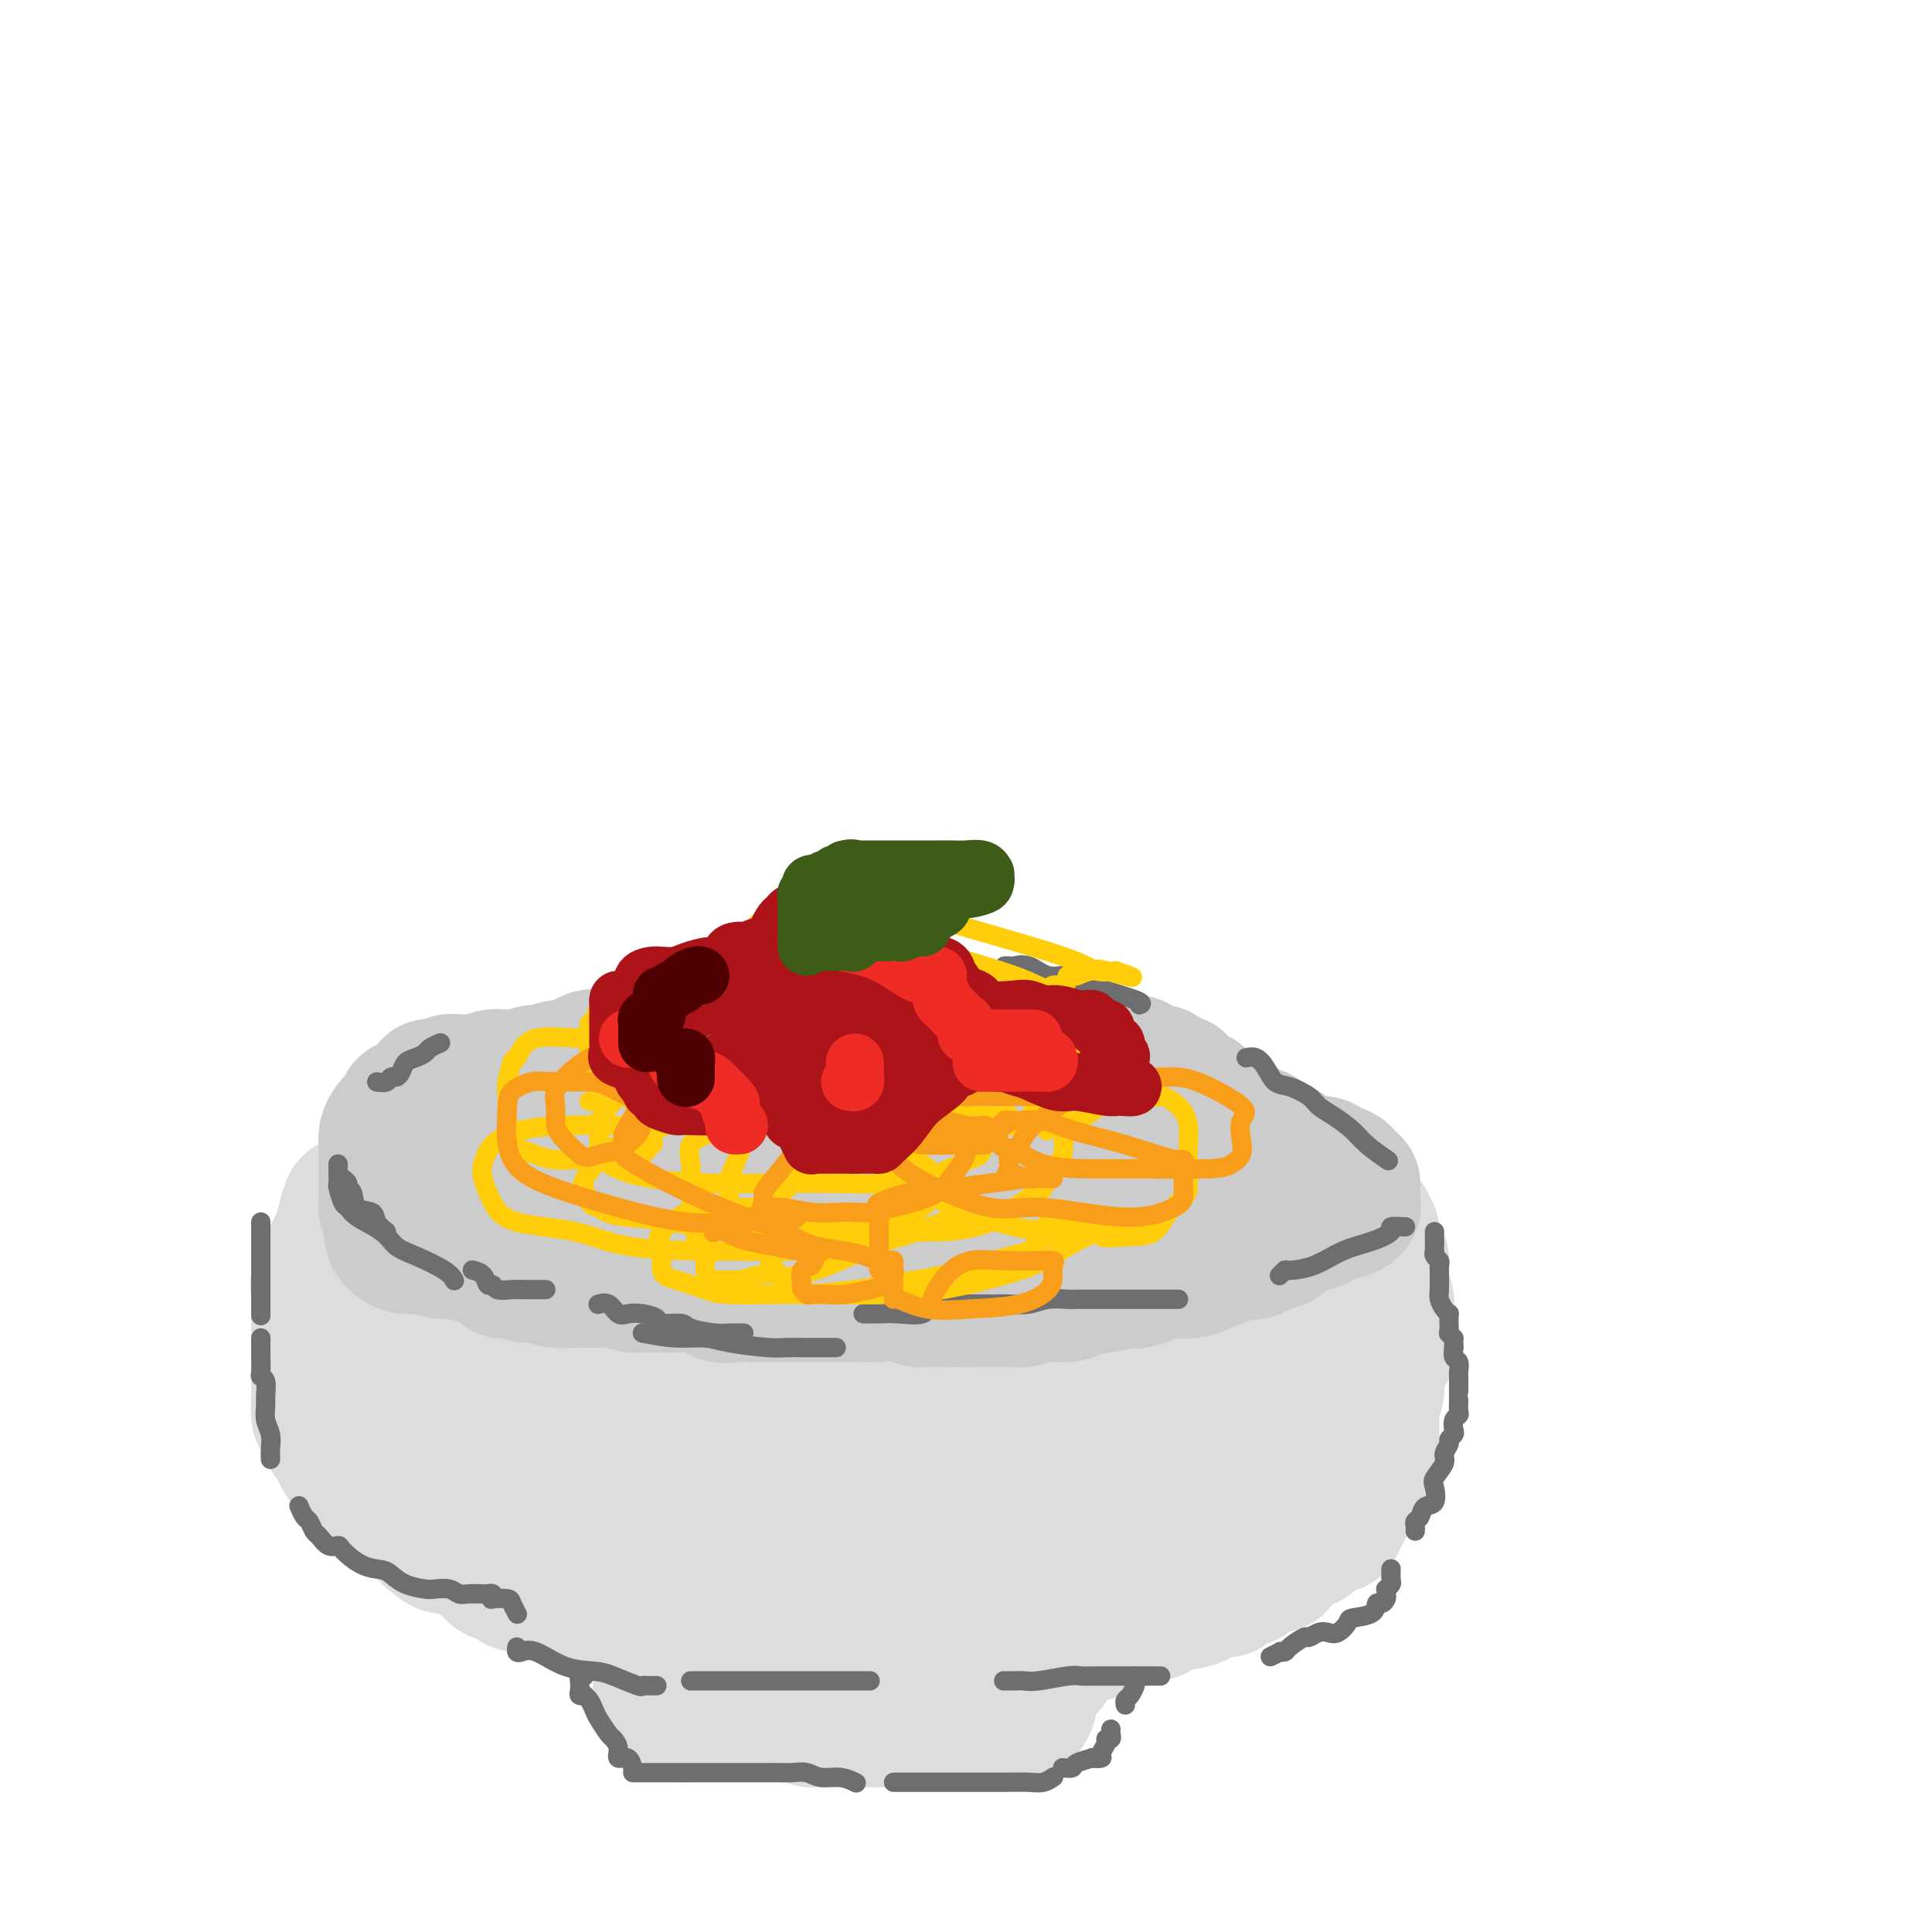 <svg viewBox='0 0 400 400' version='1.1' xmlns='http://www.w3.org/2000/svg' xmlns:xlink='http://www.w3.org/1999/xlink'><g fill='none' stroke='rgb(221,221,221)' stroke-width='28' stroke-linecap='round' stroke-linejoin='round'><path d='M180,288c-0.853,0.054 -1.706,0.108 -3,0c-1.294,-0.108 -3.029,-0.376 -5,-1c-1.971,-0.624 -4.177,-1.602 -6,-2c-1.823,-0.398 -3.261,-0.216 -5,0c-1.739,0.216 -3.779,0.464 -6,0c-2.221,-0.464 -4.624,-1.641 -7,-2c-2.376,-0.359 -4.724,0.100 -7,0c-2.276,-0.100 -4.481,-0.759 -6,-1c-1.519,-0.241 -2.351,-0.066 -4,0c-1.649,0.066 -4.116,0.022 -6,0c-1.884,-0.022 -3.184,-0.021 -4,0c-0.816,0.021 -1.149,0.061 -2,0c-0.851,-0.061 -2.220,-0.223 -3,0c-0.780,0.223 -0.972,0.832 -1,1c-0.028,0.168 0.107,-0.106 0,0c-0.107,0.106 -0.456,0.592 -1,1c-0.544,0.408 -1.283,0.740 -2,1c-0.717,0.260 -1.411,0.449 -2,1c-0.589,0.551 -1.073,1.465 -2,2c-0.927,0.535 -2.297,0.693 -3,1c-0.703,0.307 -0.737,0.764 -1,1c-0.263,0.236 -0.754,0.252 -1,1c-0.246,0.748 -0.248,2.227 -1,3c-0.752,0.773 -2.254,0.840 -3,1c-0.746,0.160 -0.736,0.414 -1,1c-0.264,0.586 -0.802,1.504 -1,2c-0.198,0.496 -0.057,0.570 0,1c0.057,0.430 0.028,1.215 0,2'/><path d='M97,301c-1.238,2.146 -0.332,1.510 0,2c0.332,0.490 0.089,2.105 0,3c-0.089,0.895 -0.024,1.071 0,2c0.024,0.929 0.008,2.611 0,4c-0.008,1.389 -0.010,2.485 0,3c0.010,0.515 0.030,0.450 0,1c-0.030,0.550 -0.110,1.717 0,2c0.110,0.283 0.409,-0.318 1,0c0.591,0.318 1.474,1.553 2,2c0.526,0.447 0.696,0.104 1,0c0.304,-0.104 0.741,0.030 1,0c0.259,-0.030 0.340,-0.225 1,0c0.660,0.225 1.898,0.871 3,1c1.102,0.129 2.069,-0.259 3,0c0.931,0.259 1.826,1.166 3,2c1.174,0.834 2.628,1.596 4,2c1.372,0.404 2.662,0.452 4,1c1.338,0.548 2.723,1.597 4,2c1.277,0.403 2.446,0.161 3,0c0.554,-0.161 0.494,-0.239 2,0c1.506,0.239 4.577,0.796 7,1c2.423,0.204 4.199,0.054 6,0c1.801,-0.054 3.627,-0.012 5,0c1.373,0.012 2.293,-0.004 4,0c1.707,0.004 4.201,0.029 6,0c1.799,-0.029 2.904,-0.113 4,0c1.096,0.113 2.183,0.423 3,0c0.817,-0.423 1.363,-1.577 2,-2c0.637,-0.423 1.364,-0.114 2,0c0.636,0.114 1.182,0.033 2,0c0.818,-0.033 1.909,-0.016 3,0'/><path d='M173,327c7.601,-0.155 2.105,-0.041 1,0c-1.105,0.041 2.181,0.011 6,0c3.819,-0.011 8.169,-0.003 11,0c2.831,0.003 4.142,0.000 6,0c1.858,-0.000 4.263,0.001 7,0c2.737,-0.001 5.808,-0.004 8,0c2.192,0.004 3.506,0.016 5,0c1.494,-0.016 3.167,-0.061 5,0c1.833,0.061 3.825,0.226 6,0c2.175,-0.226 4.532,-0.843 6,-1c1.468,-0.157 2.047,0.146 3,0c0.953,-0.146 2.281,-0.741 3,-1c0.719,-0.259 0.830,-0.182 1,0c0.170,0.182 0.398,0.470 1,0c0.602,-0.470 1.579,-1.699 2,-2c0.421,-0.301 0.287,0.325 1,0c0.713,-0.325 2.275,-1.600 3,-2c0.725,-0.400 0.614,0.075 1,0c0.386,-0.075 1.270,-0.699 2,-1c0.730,-0.301 1.306,-0.280 2,-1c0.694,-0.720 1.507,-2.182 2,-3c0.493,-0.818 0.668,-0.993 1,-1c0.332,-0.007 0.821,0.153 1,0c0.179,-0.153 0.048,-0.618 0,-1c-0.048,-0.382 -0.014,-0.681 0,-1c0.014,-0.319 0.007,-0.660 0,-1'/><path d='M257,312c0.868,-1.354 0.036,-0.741 0,-1c-0.036,-0.259 0.722,-1.392 1,-2c0.278,-0.608 0.074,-0.691 0,-1c-0.074,-0.309 -0.020,-0.843 0,-1c0.020,-0.157 0.006,0.064 0,0c-0.006,-0.064 -0.006,-0.411 0,-1c0.006,-0.589 0.016,-1.419 0,-2c-0.016,-0.581 -0.060,-0.911 0,-1c0.060,-0.089 0.223,0.064 0,-1c-0.223,-1.064 -0.832,-3.346 -1,-4c-0.168,-0.654 0.106,0.319 0,0c-0.106,-0.319 -0.593,-1.930 -1,-3c-0.407,-1.070 -0.735,-1.600 -1,-2c-0.265,-0.400 -0.466,-0.669 -1,-1c-0.534,-0.331 -1.399,-0.724 -2,-1c-0.601,-0.276 -0.937,-0.436 -2,-1c-1.063,-0.564 -2.852,-1.532 -4,-2c-1.148,-0.468 -1.655,-0.436 -3,-1c-1.345,-0.564 -3.527,-1.724 -5,-2c-1.473,-0.276 -2.238,0.332 -3,0c-0.762,-0.332 -1.521,-1.605 -2,-2c-0.479,-0.395 -0.677,0.086 -1,0c-0.323,-0.086 -0.771,-0.741 -1,-1c-0.229,-0.259 -0.238,-0.122 -1,0c-0.762,0.122 -2.276,0.229 -3,0c-0.724,-0.229 -0.658,-0.793 -1,-1c-0.342,-0.207 -1.092,-0.056 -2,0c-0.908,0.056 -1.974,0.016 -3,0c-1.026,-0.016 -2.013,-0.008 -3,0'/><path d='M218,281c-2.755,-0.155 -3.642,-0.041 -4,0c-0.358,0.041 -0.186,0.011 -1,0c-0.814,-0.011 -2.613,-0.003 -4,0c-1.387,0.003 -2.363,0.001 -3,0c-0.637,-0.001 -0.937,-0.000 -2,0c-1.063,0.000 -2.891,0.000 -4,0c-1.109,-0.000 -1.500,-0.000 -2,0c-0.500,0.000 -1.110,0.000 -2,0c-0.890,-0.000 -2.061,-0.000 -3,0c-0.939,0.000 -1.644,0.000 -3,0c-1.356,-0.000 -3.361,-0.000 -5,0c-1.639,0.000 -2.913,0.000 -4,0c-1.087,-0.000 -1.987,-0.000 -3,0c-1.013,0.000 -2.139,0.000 -3,0c-0.861,-0.000 -1.456,-0.000 -2,0c-0.544,0.000 -1.037,0.000 -2,0c-0.963,-0.000 -2.396,-0.000 -3,0c-0.604,0.000 -0.378,0.000 -1,0c-0.622,-0.000 -2.090,-0.000 -3,0c-0.910,0.000 -1.260,0.000 -2,0c-0.740,-0.000 -1.869,-0.000 -3,0c-1.131,0.000 -2.263,0.000 -3,0c-0.737,-0.000 -1.080,0.000 -2,0c-0.920,0.000 -2.416,0.000 -3,0c-0.584,0.000 -0.257,0.000 -1,0c-0.743,0.000 -2.558,0.000 -4,0c-1.442,0.000 -2.511,0.000 -4,0c-1.489,0.000 -3.399,0.000 -5,0c-1.601,0.000 -2.893,0.000 -4,0c-1.107,0.000 -2.031,0.000 -3,0c-0.969,0.000 -1.985,0.000 -3,0'/><path d='M127,281c-14.179,-0.003 -4.127,-0.011 -1,0c3.127,0.011 -0.673,0.042 -2,0c-1.327,-0.042 -0.183,-0.157 0,0c0.183,0.157 -0.595,0.586 -1,1c-0.405,0.414 -0.437,0.814 -1,1c-0.563,0.186 -1.657,0.158 -2,0c-0.343,-0.158 0.067,-0.445 0,0c-0.067,0.445 -0.609,1.622 -1,2c-0.391,0.378 -0.630,-0.043 -1,0c-0.370,0.043 -0.870,0.551 -1,1c-0.130,0.449 0.111,0.840 0,1c-0.111,0.160 -0.572,0.088 -1,0c-0.428,-0.088 -0.823,-0.192 -1,0c-0.177,0.192 -0.138,0.681 0,1c0.138,0.319 0.374,0.467 0,1c-0.374,0.533 -1.357,1.449 -2,2c-0.643,0.551 -0.946,0.735 -1,1c-0.054,0.265 0.139,0.609 0,1c-0.139,0.391 -0.612,0.830 -1,1c-0.388,0.170 -0.692,0.073 -1,1c-0.308,0.927 -0.619,2.879 -1,4c-0.381,1.121 -0.831,1.411 -1,2c-0.169,0.589 -0.058,1.477 0,2c0.058,0.523 0.064,0.680 0,1c-0.064,0.320 -0.197,0.804 0,1c0.197,0.196 0.723,0.104 1,0c0.277,-0.104 0.305,-0.220 1,0c0.695,0.220 2.056,0.777 3,1c0.944,0.223 1.472,0.111 2,0'/><path d='M115,306c1.346,0.691 1.212,0.917 2,1c0.788,0.083 2.497,0.022 4,0c1.503,-0.022 2.801,-0.006 4,0c1.199,0.006 2.298,0.002 4,0c1.702,-0.002 4.007,-0.000 6,0c1.993,0.000 3.673,0.000 6,0c2.327,-0.000 5.300,-0.000 7,0c1.700,0.000 2.127,-0.000 3,0c0.873,0.000 2.193,0.000 3,0c0.807,-0.000 1.102,-0.000 2,0c0.898,0.000 2.401,0.001 4,0c1.599,-0.001 3.294,-0.004 5,0c1.706,0.004 3.422,0.015 6,0c2.578,-0.015 6.019,-0.056 9,0c2.981,0.056 5.502,0.207 8,0c2.498,-0.207 4.973,-0.774 7,-1c2.027,-0.226 3.607,-0.113 5,0c1.393,0.113 2.598,0.227 4,0c1.402,-0.227 2.999,-0.793 4,-1c1.001,-0.207 1.405,-0.055 2,0c0.595,0.055 1.381,0.015 2,0c0.619,-0.015 1.070,-0.003 2,0c0.930,0.003 2.340,-0.003 3,0c0.660,0.003 0.570,0.016 1,0c0.430,-0.016 1.380,-0.061 2,0c0.620,0.061 0.910,0.226 2,0c1.090,-0.226 2.980,-0.845 4,-1c1.020,-0.155 1.170,0.154 2,0c0.830,-0.154 2.339,-0.772 3,-1c0.661,-0.228 0.475,-0.065 1,0c0.525,0.065 1.763,0.033 3,0'/><path d='M235,303c7.446,-0.619 2.561,-0.166 1,0c-1.561,0.166 0.201,0.044 1,0c0.799,-0.044 0.636,-0.012 1,0c0.364,0.012 1.254,0.003 2,0c0.746,-0.003 1.349,-0.001 2,0c0.651,0.001 1.350,0.000 2,0c0.650,-0.000 1.252,-0.000 2,0c0.748,0.000 1.642,0.000 2,0c0.358,-0.000 0.179,-0.000 0,0'/><path d='M141,256c-0.437,0.111 -0.875,0.223 -1,0c-0.125,-0.223 0.062,-0.780 0,-1c-0.062,-0.220 -0.372,-0.101 -1,0c-0.628,0.101 -1.572,0.186 -2,0c-0.428,-0.186 -0.338,-0.642 -1,-1c-0.662,-0.358 -2.075,-0.618 -3,-1c-0.925,-0.382 -1.362,-0.886 -2,-1c-0.638,-0.114 -1.476,0.162 -2,0c-0.524,-0.162 -0.734,-0.760 -1,-1c-0.266,-0.240 -0.587,-0.121 -1,0c-0.413,0.121 -0.916,0.244 -2,0c-1.084,-0.244 -2.747,-0.854 -4,-1c-1.253,-0.146 -2.095,0.171 -3,0c-0.905,-0.171 -1.873,-0.830 -3,-1c-1.127,-0.170 -2.411,0.151 -4,0c-1.589,-0.151 -3.482,-0.772 -5,-1c-1.518,-0.228 -2.662,-0.061 -5,0c-2.338,0.061 -5.869,0.016 -8,0c-2.131,-0.016 -2.863,-0.004 -4,0c-1.137,0.004 -2.680,0.001 -4,0c-1.320,-0.001 -2.415,-0.000 -3,0c-0.585,0.000 -0.658,-0.001 -1,0c-0.342,0.001 -0.954,0.003 -1,0c-0.046,-0.003 0.472,-0.011 0,0c-0.472,0.011 -1.935,0.041 -3,0c-1.065,-0.041 -1.733,-0.155 -2,0c-0.267,0.155 -0.134,0.577 0,1'/><path d='M75,249c-4.896,0.328 -1.635,0.648 -1,1c0.635,0.352 -1.354,0.736 -2,1c-0.646,0.264 0.052,0.408 0,1c-0.052,0.592 -0.853,1.633 -1,2c-0.147,0.367 0.359,0.061 0,1c-0.359,0.939 -1.585,3.122 -2,4c-0.415,0.878 -0.020,0.450 0,1c0.020,0.550 -0.334,2.076 -1,3c-0.666,0.924 -1.642,1.244 -2,2c-0.358,0.756 -0.096,1.948 0,3c0.096,1.052 0.026,1.964 0,3c-0.026,1.036 -0.008,2.198 0,4c0.008,1.802 0.005,4.245 0,6c-0.005,1.755 -0.012,2.821 0,4c0.012,1.179 0.044,2.470 0,4c-0.044,1.530 -0.163,3.300 0,4c0.163,0.700 0.610,0.329 1,1c0.390,0.671 0.724,2.382 1,3c0.276,0.618 0.493,0.143 1,1c0.507,0.857 1.304,3.045 2,4c0.696,0.955 1.291,0.675 2,1c0.709,0.325 1.534,1.253 2,2c0.466,0.747 0.575,1.313 1,2c0.425,0.687 1.167,1.496 2,2c0.833,0.504 1.757,0.703 2,1c0.243,0.297 -0.195,0.691 0,1c0.195,0.309 1.022,0.533 2,1c0.978,0.467 2.108,1.177 3,2c0.892,0.823 1.548,1.760 2,2c0.452,0.240 0.701,-0.217 1,0c0.299,0.217 0.650,1.109 1,2'/><path d='M89,318c4.303,3.981 3.559,1.434 4,1c0.441,-0.434 2.066,1.246 3,2c0.934,0.754 1.175,0.583 2,1c0.825,0.417 2.233,1.422 3,2c0.767,0.578 0.893,0.729 1,1c0.107,0.271 0.195,0.661 1,1c0.805,0.339 2.326,0.627 3,1c0.674,0.373 0.502,0.831 1,1c0.498,0.169 1.666,0.049 3,0c1.334,-0.049 2.834,-0.027 4,0c1.166,0.027 1.998,0.060 3,0c1.002,-0.060 2.174,-0.213 3,0c0.826,0.213 1.306,0.793 2,1c0.694,0.207 1.603,0.039 2,0c0.397,-0.039 0.284,0.049 1,0c0.716,-0.049 2.262,-0.234 3,0c0.738,0.234 0.669,0.887 1,1c0.331,0.113 1.063,-0.313 2,0c0.937,0.313 2.079,1.367 3,2c0.921,0.633 1.621,0.846 3,1c1.379,0.154 3.437,0.248 5,1c1.563,0.752 2.632,2.163 4,3c1.368,0.837 3.035,1.099 4,1c0.965,-0.099 1.228,-0.559 2,0c0.772,0.559 2.053,2.139 3,3c0.947,0.861 1.559,1.004 2,1c0.441,-0.004 0.709,-0.156 1,0c0.291,0.156 0.604,0.619 1,1c0.396,0.381 0.876,0.679 1,1c0.124,0.321 -0.107,0.663 0,1c0.107,0.337 0.554,0.668 1,1'/><path d='M161,346c3.178,2.035 1.622,1.123 1,1c-0.622,-0.123 -0.311,0.541 0,1c0.311,0.459 0.621,0.711 1,1c0.379,0.289 0.827,0.615 1,1c0.173,0.385 0.070,0.829 0,1c-0.070,0.171 -0.106,0.070 0,0c0.106,-0.070 0.354,-0.107 1,0c0.646,0.107 1.690,0.358 2,1c0.310,0.642 -0.114,1.675 0,2c0.114,0.325 0.766,-0.056 1,0c0.234,0.056 0.052,0.551 0,1c-0.052,0.449 0.028,0.852 0,1c-0.028,0.148 -0.162,0.040 0,0c0.162,-0.040 0.621,-0.011 1,0c0.379,0.011 0.679,0.003 1,0c0.321,-0.003 0.663,-0.001 1,0c0.337,0.001 0.667,0.000 1,0c0.333,-0.000 0.667,-0.000 1,0c0.333,0.000 0.664,0.000 1,0c0.336,-0.000 0.678,-0.000 1,0c0.322,0.000 0.625,0.000 1,0c0.375,-0.000 0.821,-0.000 1,0c0.179,0.000 0.089,0.000 0,0'/><path d='M177,356c1.433,-0.000 1.017,-0.000 1,0c-0.017,0.000 0.366,0.000 1,0c0.634,-0.000 1.520,-0.000 2,0c0.480,0.000 0.552,0.000 1,0c0.448,-0.000 1.270,-0.000 2,0c0.730,0.000 1.369,0.000 2,0c0.631,-0.000 1.256,-0.000 2,0c0.744,0.000 1.607,0.000 2,0c0.393,-0.000 0.315,-0.000 1,0c0.685,0.000 2.134,0.000 3,0c0.866,-0.000 1.151,-0.000 2,0c0.849,0.000 2.262,0.001 3,0c0.738,-0.001 0.802,-0.005 1,0c0.198,0.005 0.532,0.017 1,0c0.468,-0.017 1.072,-0.064 2,0c0.928,0.064 2.182,0.238 3,0c0.818,-0.238 1.200,-0.889 2,-1c0.800,-0.111 2.017,0.317 3,0c0.983,-0.317 1.731,-1.380 2,-2c0.269,-0.620 0.059,-0.796 0,-1c-0.059,-0.204 0.035,-0.436 0,-1c-0.035,-0.564 -0.198,-1.461 0,-2c0.198,-0.539 0.758,-0.722 1,-1c0.242,-0.278 0.168,-0.652 0,-1c-0.168,-0.348 -0.430,-0.671 0,-1c0.430,-0.329 1.551,-0.666 2,-1c0.449,-0.334 0.224,-0.667 0,-1'/><path d='M216,344c1.017,-1.858 1.061,-1.005 1,-1c-0.061,0.005 -0.227,-0.840 0,-1c0.227,-0.160 0.849,0.363 1,0c0.151,-0.363 -0.167,-1.613 0,-2c0.167,-0.387 0.818,0.089 1,0c0.182,-0.089 -0.106,-0.742 0,-1c0.106,-0.258 0.604,-0.122 1,0c0.396,0.122 0.688,0.228 1,0c0.312,-0.228 0.644,-0.791 1,-1c0.356,-0.209 0.738,-0.064 1,0c0.262,0.064 0.405,0.046 1,0c0.595,-0.046 1.643,-0.122 2,0c0.357,0.122 0.022,0.440 1,0c0.978,-0.440 3.268,-1.639 4,-2c0.732,-0.361 -0.094,0.114 0,0c0.094,-0.114 1.108,-0.818 2,-1c0.892,-0.182 1.662,0.157 2,0c0.338,-0.157 0.244,-0.812 1,-1c0.756,-0.188 2.361,0.090 3,0c0.639,-0.090 0.311,-0.549 1,-1c0.689,-0.451 2.395,-0.896 3,-1c0.605,-0.104 0.108,0.132 1,0c0.892,-0.132 3.173,-0.632 4,-1c0.827,-0.368 0.199,-0.605 1,-1c0.801,-0.395 3.029,-0.948 4,-1c0.971,-0.052 0.683,0.399 1,0c0.317,-0.399 1.239,-1.646 2,-2c0.761,-0.354 1.360,0.185 2,0c0.640,-0.185 1.320,-1.092 2,-2'/><path d='M260,325c6.970,-2.158 3.894,-0.554 4,-1c0.106,-0.446 3.394,-2.942 5,-4c1.606,-1.058 1.531,-0.677 2,-1c0.469,-0.323 1.484,-1.348 2,-2c0.516,-0.652 0.534,-0.929 1,-1c0.466,-0.071 1.382,0.066 2,0c0.618,-0.066 0.939,-0.335 1,-1c0.061,-0.665 -0.139,-1.725 0,-2c0.139,-0.275 0.616,0.235 1,0c0.384,-0.235 0.676,-1.214 1,-2c0.324,-0.786 0.679,-1.378 1,-2c0.321,-0.622 0.608,-1.276 1,-2c0.392,-0.724 0.889,-1.520 1,-2c0.111,-0.480 -0.163,-0.643 0,-1c0.163,-0.357 0.762,-0.907 1,-1c0.238,-0.093 0.116,0.270 0,0c-0.116,-0.270 -0.227,-1.172 0,-2c0.227,-0.828 0.792,-1.581 1,-2c0.208,-0.419 0.060,-0.505 0,-1c-0.060,-0.495 -0.030,-1.398 0,-2c0.030,-0.602 0.061,-0.901 0,-2c-0.061,-1.099 -0.213,-2.998 0,-4c0.213,-1.002 0.790,-1.106 1,-2c0.210,-0.894 0.054,-2.579 0,-3c-0.054,-0.421 -0.007,0.420 0,0c0.007,-0.420 -0.026,-2.101 0,-3c0.026,-0.899 0.110,-1.014 0,-1c-0.110,0.014 -0.414,0.158 0,0c0.414,-0.158 1.547,-0.616 2,-1c0.453,-0.384 0.227,-0.692 0,-1'/><path d='M287,279c1.236,-5.011 0.328,-1.538 0,-1c-0.328,0.538 -0.074,-1.860 0,-3c0.074,-1.140 -0.033,-1.021 0,-2c0.033,-0.979 0.205,-3.057 0,-4c-0.205,-0.943 -0.787,-0.753 -1,-1c-0.213,-0.247 -0.056,-0.931 0,-2c0.056,-1.069 0.011,-2.524 0,-3c-0.011,-0.476 0.012,0.028 0,0c-0.012,-0.028 -0.060,-0.588 0,-1c0.060,-0.412 0.227,-0.678 0,-1c-0.227,-0.322 -0.850,-0.702 -1,-1c-0.150,-0.298 0.171,-0.515 0,-1c-0.171,-0.485 -0.834,-1.239 -1,-2c-0.166,-0.761 0.167,-1.528 0,-2c-0.167,-0.472 -0.832,-0.648 -1,-1c-0.168,-0.352 0.162,-0.879 0,-1c-0.162,-0.121 -0.816,0.164 -1,0c-0.184,-0.164 0.103,-0.776 0,-1c-0.103,-0.224 -0.597,-0.060 -1,0c-0.403,0.060 -0.716,0.016 -1,0c-0.284,-0.016 -0.538,-0.004 -1,0c-0.462,0.004 -1.132,0.001 -2,0c-0.868,-0.001 -1.934,-0.001 -3,0'/><path d='M274,252c-1.936,-0.342 -2.276,-0.197 -3,0c-0.724,0.197 -1.830,0.445 -3,0c-1.170,-0.445 -2.402,-1.583 -4,-2c-1.598,-0.417 -3.563,-0.112 -6,0c-2.437,0.112 -5.346,0.030 -8,0c-2.654,-0.030 -5.052,-0.008 -7,0c-1.948,0.008 -3.445,0.002 -4,0c-0.555,-0.002 -0.167,-0.001 -2,0c-1.833,0.001 -5.887,0.002 -8,0c-2.113,-0.002 -2.286,-0.008 -4,0c-1.714,0.008 -4.969,0.030 -7,0c-2.031,-0.030 -2.840,-0.113 -5,0c-2.160,0.113 -5.673,0.423 -8,0c-2.327,-0.423 -3.467,-1.577 -5,-2c-1.533,-0.423 -3.459,-0.113 -5,0c-1.541,0.113 -2.698,0.030 -4,0c-1.302,-0.030 -2.748,-0.008 -4,0c-1.252,0.008 -2.311,0.002 -4,0c-1.689,-0.002 -4.010,0.000 -6,0c-1.990,-0.000 -3.651,-0.004 -5,0c-1.349,0.004 -2.387,0.015 -4,0c-1.613,-0.015 -3.800,-0.056 -6,0c-2.200,0.056 -4.412,0.207 -6,0c-1.588,-0.207 -2.550,-0.774 -5,-1c-2.450,-0.226 -6.388,-0.113 -8,0c-1.612,0.113 -0.900,0.226 -2,0c-1.100,-0.226 -4.013,-0.793 -6,-1c-1.987,-0.207 -3.048,-0.056 -4,0c-0.952,0.056 -1.795,0.015 -3,0c-1.205,-0.015 -2.773,-0.004 -4,0c-1.227,0.004 -2.114,0.002 -3,0'/><path d='M121,246c-23.970,-0.928 -7.397,-0.249 -2,0c5.397,0.249 -0.384,0.067 -4,0c-3.616,-0.067 -5.068,-0.018 -6,0c-0.932,0.018 -1.345,0.004 -2,0c-0.655,-0.004 -1.552,0.003 -2,0c-0.448,-0.003 -0.448,-0.016 -1,0c-0.552,0.016 -1.657,0.061 -2,0c-0.343,-0.061 0.077,-0.226 0,0c-0.077,0.226 -0.649,0.844 -1,1c-0.351,0.156 -0.479,-0.150 -1,0c-0.521,0.150 -1.433,0.758 -2,1c-0.567,0.242 -0.789,0.120 -1,0c-0.211,-0.120 -0.410,-0.238 -1,0c-0.590,0.238 -1.572,0.834 -2,1c-0.428,0.166 -0.304,-0.096 -1,0c-0.696,0.096 -2.214,0.550 -3,1c-0.786,0.450 -0.840,0.894 -1,1c-0.160,0.106 -0.424,-0.128 -1,0c-0.576,0.128 -1.462,0.618 -2,1c-0.538,0.382 -0.727,0.654 -1,1c-0.273,0.346 -0.632,0.764 -1,1c-0.368,0.236 -0.747,0.288 -1,1c-0.253,0.712 -0.381,2.084 -1,3c-0.619,0.916 -1.728,1.375 -2,2c-0.272,0.625 0.295,1.415 0,3c-0.295,1.585 -1.452,3.964 -2,6c-0.548,2.036 -0.487,3.728 -1,6c-0.513,2.272 -1.602,5.125 -2,7c-0.398,1.875 -0.107,2.774 0,4c0.107,1.226 0.031,2.779 0,4c-0.031,1.221 -0.015,2.111 0,3'/><path d='M75,293c-0.782,5.239 -0.238,1.837 0,1c0.238,-0.837 0.171,0.893 0,2c-0.171,1.107 -0.445,1.592 0,2c0.445,0.408 1.610,0.739 2,1c0.390,0.261 0.006,0.452 0,1c-0.006,0.548 0.366,1.453 1,2c0.634,0.547 1.529,0.735 2,1c0.471,0.265 0.519,0.606 1,1c0.481,0.394 1.395,0.839 3,2c1.605,1.161 3.902,3.036 6,4c2.098,0.964 3.996,1.018 6,2c2.004,0.982 4.113,2.893 6,4c1.887,1.107 3.552,1.411 5,2c1.448,0.589 2.680,1.464 4,2c1.320,0.536 2.729,0.733 4,1c1.271,0.267 2.404,0.606 3,1c0.596,0.394 0.656,0.845 1,1c0.344,0.155 0.971,0.013 1,0c0.029,-0.013 -0.539,0.101 0,0c0.539,-0.101 2.185,-0.419 3,0c0.815,0.419 0.798,1.576 1,2c0.202,0.424 0.623,0.117 1,0c0.377,-0.117 0.710,-0.042 1,0c0.290,0.042 0.537,0.052 1,0c0.463,-0.052 1.144,-0.165 2,0c0.856,0.165 1.889,0.607 3,1c1.111,0.393 2.300,0.735 3,1c0.700,0.265 0.909,0.452 2,1c1.091,0.548 3.063,1.455 4,2c0.937,0.545 0.839,0.727 1,1c0.161,0.273 0.580,0.636 1,1'/><path d='M143,332c8.652,3.567 3.783,1.484 2,1c-1.783,-0.484 -0.478,0.630 0,1c0.478,0.370 0.129,-0.006 0,0c-0.129,0.006 -0.038,0.393 0,1c0.038,0.607 0.024,1.434 0,2c-0.024,0.566 -0.059,0.873 0,1c0.059,0.127 0.212,0.076 0,0c-0.212,-0.076 -0.788,-0.175 -1,0c-0.212,0.175 -0.060,0.624 0,1c0.060,0.376 0.027,0.678 0,1c-0.027,0.322 -0.050,0.663 0,1c0.050,0.337 0.172,0.668 0,1c-0.172,0.332 -0.637,0.664 -1,1c-0.363,0.336 -0.623,0.678 -1,1c-0.377,0.322 -0.872,0.626 -1,1c-0.128,0.374 0.111,0.818 0,1c-0.111,0.182 -0.573,0.103 -1,0c-0.427,-0.103 -0.818,-0.231 -1,0c-0.182,0.231 -0.154,0.822 0,1c0.154,0.178 0.433,-0.057 0,0c-0.433,0.057 -1.580,0.407 -2,1c-0.420,0.593 -0.113,1.429 0,2c0.113,0.571 0.032,0.877 0,1c-0.032,0.123 -0.016,0.061 0,0'/><path d='M137,351c-1.286,2.405 -0.499,1.419 0,1c0.499,-0.419 0.712,-0.270 1,0c0.288,0.270 0.651,0.661 1,1c0.349,0.339 0.684,0.627 1,1c0.316,0.373 0.613,0.832 1,1c0.387,0.168 0.862,0.045 1,0c0.138,-0.045 -0.063,-0.012 0,0c0.063,0.012 0.388,0.003 1,0c0.612,-0.003 1.511,-0.001 2,0c0.489,0.001 0.569,0.000 1,0c0.431,-0.000 1.215,-0.000 2,0c0.785,0.000 1.572,0.000 2,0c0.428,-0.000 0.498,-0.000 1,0c0.502,0.000 1.438,0.000 2,0c0.562,-0.000 0.752,-0.000 1,0c0.248,0.000 0.554,0.000 1,0c0.446,-0.000 1.032,-0.001 2,0c0.968,0.001 2.317,0.004 3,0c0.683,-0.004 0.699,-0.015 1,0c0.301,0.015 0.888,0.057 2,0c1.112,-0.057 2.749,-0.211 4,0c1.251,0.211 2.116,0.789 3,1c0.884,0.211 1.788,0.057 3,0c1.212,-0.057 2.731,-0.015 4,0c1.269,0.015 2.288,0.004 3,0c0.712,-0.004 1.119,-0.001 2,0c0.881,0.001 2.237,0.000 3,0c0.763,-0.000 0.932,-0.000 1,0c0.068,0.000 0.034,0.000 0,0'/><path d='M186,356c7.389,0.155 3.363,0.041 2,0c-1.363,-0.041 -0.061,-0.010 1,0c1.061,0.010 1.881,-0.001 2,0c0.119,0.001 -0.462,0.016 0,0c0.462,-0.016 1.969,-0.061 3,0c1.031,0.061 1.587,0.228 2,0c0.413,-0.228 0.685,-0.849 1,-1c0.315,-0.151 0.675,0.170 1,0c0.325,-0.170 0.615,-0.830 1,-1c0.385,-0.170 0.863,0.152 1,0c0.137,-0.152 -0.068,-0.777 0,-1c0.068,-0.223 0.409,-0.045 1,0c0.591,0.045 1.433,-0.043 2,0c0.567,0.043 0.858,0.219 1,0c0.142,-0.219 0.134,-0.831 0,-1c-0.134,-0.169 -0.393,0.107 0,0c0.393,-0.107 1.437,-0.595 2,-1c0.563,-0.405 0.646,-0.725 1,-1c0.354,-0.275 0.979,-0.505 2,-1c1.021,-0.495 2.439,-1.256 4,-2c1.561,-0.744 3.267,-1.469 4,-2c0.733,-0.531 0.495,-0.866 0,-1c-0.495,-0.134 -1.248,-0.067 -2,0'/><path d='M215,344c1.651,-1.392 -0.220,-0.373 -2,0c-1.780,0.373 -3.469,0.100 -5,0c-1.531,-0.100 -2.904,-0.027 -5,0c-2.096,0.027 -4.914,0.007 -8,0c-3.086,-0.007 -6.439,-0.002 -9,0c-2.561,0.002 -4.331,0.001 -7,0c-2.669,-0.001 -6.237,-0.000 -8,0c-1.763,0.000 -1.719,0.000 -2,0c-0.281,-0.000 -0.886,-0.000 -1,0c-0.114,0.000 0.263,0.000 0,0c-0.263,-0.000 -1.168,0.000 -2,0c-0.832,-0.000 -1.593,-0.000 -2,0c-0.407,0.000 -0.462,0.000 -1,0c-0.538,-0.000 -1.560,-0.000 -2,0c-0.440,0.000 -0.299,0.000 -1,0c-0.701,-0.000 -2.246,-0.001 -3,0c-0.754,0.001 -0.718,0.002 -1,0c-0.282,-0.002 -0.881,-0.007 -1,0c-0.119,0.007 0.242,0.027 0,0c-0.242,-0.027 -1.086,-0.102 -2,0c-0.914,0.102 -1.899,0.382 -3,0c-1.101,-0.382 -2.320,-1.426 -4,-2c-1.680,-0.574 -3.821,-0.680 -5,-1c-1.179,-0.320 -1.394,-0.855 -2,-1c-0.606,-0.145 -1.602,0.102 -2,0c-0.398,-0.102 -0.199,-0.551 0,-1'/><path d='M137,339c-1.995,-0.742 -0.484,-0.098 0,0c0.484,0.098 -0.059,-0.351 -1,-1c-0.941,-0.649 -2.279,-1.498 -3,-2c-0.721,-0.502 -0.824,-0.655 -1,-1c-0.176,-0.345 -0.425,-0.880 -1,-1c-0.575,-0.120 -1.478,0.174 -2,0c-0.522,-0.174 -0.664,-0.817 -1,-1c-0.336,-0.183 -0.865,0.095 -1,0c-0.135,-0.095 0.123,-0.561 0,-1c-0.123,-0.439 -0.627,-0.850 -1,-1c-0.373,-0.150 -0.616,-0.038 -1,0c-0.384,0.038 -0.911,0.003 -1,0c-0.089,-0.003 0.259,0.028 0,0c-0.259,-0.028 -1.126,-0.113 -2,0c-0.874,0.113 -1.754,0.423 -2,0c-0.246,-0.423 0.144,-1.580 0,-2c-0.144,-0.420 -0.822,-0.102 -1,0c-0.178,0.102 0.144,-0.011 0,0c-0.144,0.011 -0.756,0.146 -1,0c-0.244,-0.146 -0.122,-0.573 0,-1'/><path d='M118,328c-2.944,-1.851 -0.803,-0.978 0,-1c0.803,-0.022 0.268,-0.937 0,-2c-0.268,-1.063 -0.268,-2.273 0,-3c0.268,-0.727 0.806,-0.969 1,-2c0.194,-1.031 0.045,-2.849 0,-4c-0.045,-1.151 0.016,-1.634 0,-4c-0.016,-2.366 -0.108,-6.614 0,-9c0.108,-2.386 0.414,-2.909 0,-5c-0.414,-2.091 -1.550,-5.750 -3,-9c-1.450,-3.250 -3.214,-6.090 -4,-8c-0.786,-1.910 -0.593,-2.889 -1,-4c-0.407,-1.111 -1.415,-2.352 -2,-3c-0.585,-0.648 -0.746,-0.702 -1,-1c-0.254,-0.298 -0.600,-0.840 -1,-1c-0.400,-0.160 -0.855,0.063 -1,0c-0.145,-0.063 0.020,-0.412 0,-1c-0.020,-0.588 -0.225,-1.415 -1,-2c-0.775,-0.585 -2.120,-0.927 -3,-1c-0.880,-0.073 -1.294,0.124 -2,0c-0.706,-0.124 -1.703,-0.569 -2,-1c-0.297,-0.431 0.105,-0.847 0,-1c-0.105,-0.153 -0.719,-0.044 -1,0c-0.281,0.044 -0.230,0.022 0,0c0.230,-0.022 0.639,-0.044 1,0c0.361,0.044 0.675,0.156 2,0c1.325,-0.156 3.663,-0.578 6,-1'/><path d='M106,265c2.898,-0.767 6.143,-1.684 10,-2c3.857,-0.316 8.328,-0.032 13,0c4.672,0.032 9.547,-0.188 14,0c4.453,0.188 8.486,0.782 12,1c3.514,0.218 6.511,0.058 9,0c2.489,-0.058 4.472,-0.016 6,0c1.528,0.016 2.601,0.004 4,0c1.399,-0.004 3.124,-0.001 6,0c2.876,0.001 6.902,0.000 9,0c2.098,-0.000 2.269,-0.000 3,0c0.731,0.000 2.021,0.000 3,0c0.979,-0.000 1.648,-0.000 3,0c1.352,0.000 3.388,0.000 5,0c1.612,-0.000 2.800,-0.000 4,0c1.200,0.000 2.412,0.000 4,0c1.588,-0.000 3.551,-0.001 6,0c2.449,0.001 5.383,0.005 8,0c2.617,-0.005 4.916,-0.017 7,0c2.084,0.017 3.951,0.065 6,0c2.049,-0.065 4.279,-0.243 6,0c1.721,0.243 2.934,0.906 5,1c2.066,0.094 4.986,-0.381 7,0c2.014,0.381 3.123,1.617 4,2c0.877,0.383 1.522,-0.087 3,0c1.478,0.087 3.791,0.731 5,1c1.209,0.269 1.316,0.165 2,0c0.684,-0.165 1.946,-0.389 3,0c1.054,0.389 1.901,1.393 3,2c1.099,0.607 2.450,0.817 4,1c1.550,0.183 3.300,0.338 4,1c0.700,0.662 0.350,1.831 0,3'/><path d='M284,275c0.230,0.425 0.805,-0.012 1,0c0.195,0.012 0.009,0.472 0,1c-0.009,0.528 0.160,1.125 0,2c-0.160,0.875 -0.649,2.027 -1,3c-0.351,0.973 -0.565,1.767 -1,3c-0.435,1.233 -1.091,2.905 -2,4c-0.909,1.095 -2.071,1.614 -3,2c-0.929,0.386 -1.625,0.638 -2,1c-0.375,0.362 -0.429,0.833 -1,1c-0.571,0.167 -1.659,0.030 -3,0c-1.341,-0.030 -2.934,0.047 -5,0c-2.066,-0.047 -4.604,-0.219 -7,0c-2.396,0.219 -4.651,0.829 -7,1c-2.349,0.171 -4.792,-0.098 -7,0c-2.208,0.098 -4.180,0.562 -6,1c-1.820,0.438 -3.487,0.850 -5,1c-1.513,0.150 -2.873,0.036 -4,0c-1.127,-0.036 -2.020,0.005 -5,0c-2.980,-0.005 -8.046,-0.054 -12,0c-3.954,0.054 -6.797,0.213 -10,0c-3.203,-0.213 -6.766,-0.797 -11,-1c-4.234,-0.203 -9.141,-0.026 -13,0c-3.859,0.026 -6.672,-0.098 -9,0c-2.328,0.098 -4.171,0.418 -7,0c-2.829,-0.418 -6.642,-1.575 -9,-2c-2.358,-0.425 -3.259,-0.117 -4,0c-0.741,0.117 -1.320,0.042 -2,0c-0.680,-0.042 -1.461,-0.053 -2,0c-0.539,0.053 -0.838,0.168 -1,0c-0.162,-0.168 -0.189,-0.619 -1,-1c-0.811,-0.381 -2.405,-0.690 -4,-1'/><path d='M141,290c-10.473,-1.388 -5.156,-2.358 -4,-3c1.156,-0.642 -1.848,-0.956 -4,-1c-2.152,-0.044 -3.450,0.180 -4,0c-0.550,-0.180 -0.350,-0.765 -1,-1c-0.650,-0.235 -2.149,-0.118 -3,0c-0.851,0.118 -1.052,0.239 -1,0c0.052,-0.239 0.358,-0.838 0,-1c-0.358,-0.162 -1.380,0.114 -2,0c-0.620,-0.114 -0.838,-0.618 -2,-1c-1.162,-0.382 -3.267,-0.642 -5,-1c-1.733,-0.358 -3.094,-0.814 -4,-1c-0.906,-0.186 -1.356,-0.102 -2,0c-0.644,0.102 -1.483,0.223 -2,0c-0.517,-0.223 -0.712,-0.788 -1,-1c-0.288,-0.212 -0.669,-0.071 -1,0c-0.331,0.071 -0.610,0.070 -1,0c-0.390,-0.070 -0.889,-0.211 -1,0c-0.111,0.211 0.166,0.775 0,1c-0.166,0.225 -0.777,0.112 -1,0c-0.223,-0.112 -0.060,-0.222 0,0c0.060,0.222 0.017,0.778 0,1c-0.017,0.222 -0.009,0.111 0,0'/></g>
<g fill='none' stroke='rgb(204,204,204)' stroke-width='28' stroke-linecap='round' stroke-linejoin='round'><path d='M106,237c-1.418,-0.000 -2.836,-0.000 -4,0c-1.164,0.000 -2.074,0.000 -3,0c-0.926,-0.000 -1.868,-0.001 -3,0c-1.132,0.001 -2.454,0.004 -3,0c-0.546,-0.004 -0.317,-0.015 -1,0c-0.683,0.015 -2.278,0.056 -3,0c-0.722,-0.056 -0.571,-0.208 -1,0c-0.429,0.208 -1.440,0.776 -2,1c-0.560,0.224 -0.671,0.102 -1,0c-0.329,-0.102 -0.876,-0.186 -1,0c-0.124,0.186 0.177,0.640 0,1c-0.177,0.360 -0.831,0.624 -1,1c-0.169,0.376 0.147,0.864 0,1c-0.147,0.136 -0.757,-0.081 -1,0c-0.243,0.081 -0.118,0.459 0,1c0.118,0.541 0.228,1.244 0,2c-0.228,0.756 -0.793,1.564 -1,2c-0.207,0.436 -0.055,0.501 0,1c0.055,0.499 0.014,1.432 0,2c-0.014,0.568 -0.002,0.772 0,1c0.002,0.228 -0.008,0.482 0,1c0.008,0.518 0.033,1.302 0,2c-0.033,0.698 -0.123,1.310 0,2c0.123,0.690 0.460,1.457 1,2c0.540,0.543 1.282,0.863 2,1c0.718,0.137 1.410,0.092 2,0c0.590,-0.092 1.078,-0.232 2,0c0.922,0.232 2.278,0.835 3,1c0.722,0.165 0.810,-0.110 2,0c1.190,0.110 3.483,0.603 5,1c1.517,0.397 2.259,0.699 3,1'/><path d='M101,261c3.506,1.067 2.772,1.735 3,2c0.228,0.265 1.417,0.127 2,0c0.583,-0.127 0.558,-0.244 1,0c0.442,0.244 1.349,0.850 2,1c0.651,0.150 1.045,-0.156 2,0c0.955,0.156 2.470,0.773 4,1c1.530,0.227 3.075,0.065 4,0c0.925,-0.065 1.230,-0.031 2,0c0.770,0.031 2.005,0.061 3,0c0.995,-0.061 1.751,-0.212 3,0c1.249,0.212 2.993,0.787 4,1c1.007,0.213 1.279,0.065 2,0c0.721,-0.065 1.890,-0.045 3,0c1.110,0.045 2.160,0.117 4,0c1.840,-0.117 4.470,-0.424 6,0c1.530,0.424 1.960,1.578 3,2c1.040,0.422 2.690,0.113 4,0c1.310,-0.113 2.279,-0.030 3,0c0.721,0.030 1.194,0.008 2,0c0.806,-0.008 1.943,-0.002 3,0c1.057,0.002 2.032,0.001 3,0c0.968,-0.001 1.927,-0.001 3,0c1.073,0.001 2.260,0.004 4,0c1.740,-0.004 4.034,-0.015 6,0c1.966,0.015 3.604,0.057 5,0c1.396,-0.057 2.549,-0.211 4,0c1.451,0.211 3.201,0.789 4,1c0.799,0.211 0.647,0.057 1,0c0.353,-0.057 1.210,-0.015 2,0c0.790,0.015 1.511,0.004 2,0c0.489,-0.004 0.744,-0.002 1,0'/><path d='M196,269c7.803,0.155 3.810,0.043 3,0c-0.810,-0.043 1.564,-0.015 3,0c1.436,0.015 1.934,0.019 3,0c1.066,-0.019 2.701,-0.061 4,0c1.299,0.061 2.262,0.224 3,0c0.738,-0.224 1.251,-0.835 3,-1c1.749,-0.165 4.735,0.115 6,0c1.265,-0.115 0.811,-0.627 2,-1c1.189,-0.373 4.022,-0.608 6,-1c1.978,-0.392 3.100,-0.942 4,-1c0.900,-0.058 1.579,0.374 3,0c1.421,-0.374 3.584,-1.554 5,-2c1.416,-0.446 2.085,-0.157 3,0c0.915,0.157 2.077,0.183 3,0c0.923,-0.183 1.607,-0.575 2,-1c0.393,-0.425 0.494,-0.884 1,-1c0.506,-0.116 1.416,0.112 2,0c0.584,-0.112 0.842,-0.564 1,-1c0.158,-0.436 0.216,-0.856 1,-1c0.784,-0.144 2.293,-0.011 3,0c0.707,0.011 0.610,-0.102 1,0c0.390,0.102 1.267,0.417 2,0c0.733,-0.417 1.324,-1.566 2,-2c0.676,-0.434 1.438,-0.154 2,0c0.562,0.154 0.923,0.181 1,0c0.077,-0.181 -0.130,-0.570 0,-1c0.130,-0.430 0.598,-0.903 1,-1c0.402,-0.097 0.736,0.180 1,0c0.264,-0.180 0.456,-0.818 1,-1c0.544,-0.182 1.441,0.091 2,0c0.559,-0.091 0.779,-0.545 1,-1'/><path d='M271,253c3.893,-1.565 1.625,-0.476 1,0c-0.625,0.476 0.395,0.339 1,0c0.605,-0.339 0.797,-0.878 1,-1c0.203,-0.122 0.419,0.175 1,0c0.581,-0.175 1.529,-0.820 2,-1c0.471,-0.180 0.466,0.107 1,0c0.534,-0.107 1.607,-0.607 2,-1c0.393,-0.393 0.105,-0.679 0,-1c-0.105,-0.321 -0.027,-0.679 0,-1c0.027,-0.321 0.004,-0.606 0,-1c-0.004,-0.394 0.012,-0.897 0,-1c-0.012,-0.103 -0.053,0.194 0,0c0.053,-0.194 0.198,-0.879 0,-1c-0.198,-0.121 -0.739,0.321 -1,0c-0.261,-0.321 -0.242,-1.407 -1,-2c-0.758,-0.593 -2.291,-0.695 -3,-1c-0.709,-0.305 -0.592,-0.813 -1,-1c-0.408,-0.187 -1.341,-0.053 -2,0c-0.659,0.053 -1.043,0.024 -1,0c0.043,-0.024 0.511,-0.045 0,0c-0.511,0.045 -2.003,0.156 -3,0c-0.997,-0.156 -1.498,-0.578 -2,-1'/><path d='M266,240c-1.940,-0.281 -0.791,0.516 -1,0c-0.209,-0.516 -1.777,-2.344 -3,-3c-1.223,-0.656 -2.100,-0.140 -3,0c-0.900,0.140 -1.822,-0.095 -3,-1c-1.178,-0.905 -2.610,-2.481 -4,-3c-1.390,-0.519 -2.736,0.020 -4,0c-1.264,-0.020 -2.446,-0.598 -3,-1c-0.554,-0.402 -0.482,-0.629 -1,-1c-0.518,-0.371 -1.627,-0.887 -3,-1c-1.373,-0.113 -3.011,0.176 -4,0c-0.989,-0.176 -1.330,-0.818 -2,-1c-0.670,-0.182 -1.668,0.096 -3,0c-1.332,-0.096 -2.999,-0.564 -4,-1c-1.001,-0.436 -1.337,-0.839 -2,-1c-0.663,-0.161 -1.652,-0.081 -3,0c-1.348,0.081 -3.053,0.162 -4,0c-0.947,-0.162 -1.134,-0.568 -2,-1c-0.866,-0.432 -2.411,-0.890 -4,-1c-1.589,-0.110 -3.221,0.128 -5,0c-1.779,-0.128 -3.704,-0.623 -6,-1c-2.296,-0.377 -4.962,-0.635 -6,-1c-1.038,-0.365 -0.448,-0.837 -2,-1c-1.552,-0.163 -5.247,-0.016 -7,0c-1.753,0.016 -1.564,-0.100 -2,0c-0.436,0.100 -1.498,0.415 -3,0c-1.502,-0.415 -3.445,-1.561 -5,-2c-1.555,-0.439 -2.723,-0.170 -4,0c-1.277,0.170 -2.662,0.241 -4,0c-1.338,-0.241 -2.630,-0.796 -5,-1c-2.370,-0.204 -5.820,-0.058 -8,0c-2.180,0.058 -3.090,0.029 -4,0'/><path d='M152,219c-14.192,-1.702 -5.172,-0.456 -2,0c3.172,0.456 0.495,0.122 -1,0c-1.495,-0.122 -1.809,-0.033 -2,0c-0.191,0.033 -0.260,0.009 -1,0c-0.740,-0.009 -2.151,-0.003 -3,0c-0.849,0.003 -1.135,0.001 -2,0c-0.865,-0.001 -2.309,-0.002 -4,0c-1.691,0.002 -3.631,0.008 -5,0c-1.369,-0.008 -2.169,-0.032 -3,0c-0.831,0.032 -1.693,0.118 -3,0c-1.307,-0.118 -3.058,-0.439 -4,0c-0.942,0.439 -1.075,1.638 -2,2c-0.925,0.362 -2.643,-0.113 -4,0c-1.357,0.113 -2.352,0.815 -3,1c-0.648,0.185 -0.949,-0.148 -2,0c-1.051,0.148 -2.852,0.775 -4,1c-1.148,0.225 -1.645,0.046 -2,0c-0.355,-0.046 -0.570,0.040 -1,0c-0.430,-0.040 -1.075,-0.208 -2,0c-0.925,0.208 -2.131,0.792 -3,1c-0.869,0.208 -1.402,0.042 -2,0c-0.598,-0.042 -1.260,0.041 -2,0c-0.740,-0.041 -1.556,-0.204 -2,0c-0.444,0.204 -0.515,0.777 -1,1c-0.485,0.223 -1.383,0.098 -2,0c-0.617,-0.098 -0.953,-0.167 -1,0c-0.047,0.167 0.193,0.571 0,1c-0.193,0.429 -0.821,0.885 -1,1c-0.179,0.115 0.092,-0.110 0,0c-0.092,0.110 -0.546,0.555 -1,1'/><path d='M87,228c-5.593,1.555 -2.076,0.942 -1,1c1.076,0.058 -0.289,0.788 -1,1c-0.711,0.212 -0.769,-0.095 -1,0c-0.231,0.095 -0.636,0.593 -1,1c-0.364,0.407 -0.686,0.725 -1,1c-0.314,0.275 -0.620,0.507 -1,1c-0.380,0.493 -0.834,1.245 -1,2c-0.166,0.755 -0.045,1.512 0,2c0.045,0.488 0.012,0.709 0,1c-0.012,0.291 -0.003,0.654 0,1c0.003,0.346 0.001,0.674 0,1c-0.001,0.326 -0.000,0.649 0,1c0.000,0.351 -0.000,0.731 0,1c0.000,0.269 0.000,0.426 0,1c-0.000,0.574 -0.001,1.565 0,2c0.001,0.435 0.005,0.313 0,1c-0.005,0.687 -0.020,2.181 0,3c0.020,0.819 0.076,0.963 0,1c-0.076,0.037 -0.284,-0.032 1,1c1.284,1.032 4.059,3.167 6,4c1.941,0.833 3.047,0.365 5,1c1.953,0.635 4.753,2.374 7,3c2.247,0.626 3.940,0.140 6,0c2.060,-0.140 4.488,0.068 7,0c2.512,-0.068 5.110,-0.410 8,0c2.890,0.410 6.074,1.574 10,2c3.926,0.426 8.596,0.115 13,0c4.404,-0.115 8.544,-0.033 12,0c3.456,0.033 6.228,0.016 9,0'/><path d='M164,261c10.990,0.354 5.963,0.239 7,0c1.037,-0.239 8.136,-0.603 12,-1c3.864,-0.397 4.492,-0.827 8,-1c3.508,-0.173 9.895,-0.088 13,0c3.105,0.088 2.927,0.179 4,0c1.073,-0.179 3.396,-0.629 5,-1c1.604,-0.371 2.488,-0.663 4,-1c1.512,-0.337 3.651,-0.720 6,-1c2.349,-0.280 4.906,-0.458 8,-1c3.094,-0.542 6.724,-1.450 9,-2c2.276,-0.550 3.199,-0.743 4,-1c0.801,-0.257 1.482,-0.579 2,-1c0.518,-0.421 0.875,-0.940 1,-1c0.125,-0.060 0.019,0.338 0,0c-0.019,-0.338 0.048,-1.414 0,-2c-0.048,-0.586 -0.211,-0.682 0,-1c0.211,-0.318 0.798,-0.858 1,-1c0.202,-0.142 0.021,0.114 0,0c-0.021,-0.114 0.118,-0.596 0,-1c-0.118,-0.404 -0.492,-0.728 -1,-1c-0.508,-0.272 -1.150,-0.491 -2,-1c-0.850,-0.509 -1.908,-1.307 -3,-2c-1.092,-0.693 -2.217,-1.281 -3,-2c-0.783,-0.719 -1.224,-1.570 -2,-2c-0.776,-0.430 -1.886,-0.441 -3,-1c-1.114,-0.559 -2.230,-1.666 -4,-2c-1.770,-0.334 -4.192,0.107 -6,0c-1.808,-0.107 -3.000,-0.761 -6,-1c-3.000,-0.239 -7.808,-0.064 -11,0c-3.192,0.064 -4.769,0.018 -7,0c-2.231,-0.018 -5.115,-0.009 -8,0'/><path d='M192,233c-6.678,-0.156 -4.372,-0.044 -5,0c-0.628,0.044 -4.190,0.022 -7,0c-2.810,-0.022 -4.869,-0.042 -7,0c-2.131,0.042 -4.335,0.147 -6,1c-1.665,0.853 -2.793,2.453 -4,3c-1.207,0.547 -2.495,0.042 -4,0c-1.505,-0.042 -3.226,0.381 -4,1c-0.774,0.619 -0.599,1.434 -1,2c-0.401,0.566 -1.378,0.884 -2,1c-0.622,0.116 -0.888,0.031 -1,0c-0.112,-0.031 -0.070,-0.008 0,0c0.070,0.008 0.167,0.002 0,0c-0.167,-0.002 -0.597,0.000 -1,0c-0.403,-0.000 -0.778,-0.004 -1,0c-0.222,0.004 -0.292,0.015 -1,0c-0.708,-0.015 -2.055,-0.057 -3,0c-0.945,0.057 -1.489,0.211 -3,0c-1.511,-0.211 -3.988,-0.789 -6,-1c-2.012,-0.211 -3.559,-0.056 -5,0c-1.441,0.056 -2.774,0.013 -4,0c-1.226,-0.013 -2.343,0.003 -3,0c-0.657,-0.003 -0.855,-0.025 -1,0c-0.145,0.025 -0.239,0.099 -1,0c-0.761,-0.099 -2.190,-0.369 -3,0c-0.810,0.369 -1.001,1.377 -2,2c-0.999,0.623 -2.808,0.860 -4,1c-1.192,0.140 -1.769,0.183 -2,0c-0.231,-0.183 -0.115,-0.591 0,-1'/><path d='M111,242c-6.343,0.038 -1.700,-0.368 0,-1c1.700,-0.632 0.455,-1.492 0,-2c-0.455,-0.508 -0.122,-0.665 0,-1c0.122,-0.335 0.032,-0.849 0,-1c-0.032,-0.151 -0.006,0.062 0,0c0.006,-0.062 -0.010,-0.398 0,-1c0.010,-0.602 0.044,-1.471 0,-2c-0.044,-0.529 -0.167,-0.719 0,-1c0.167,-0.281 0.624,-0.652 1,-1c0.376,-0.348 0.670,-0.673 1,-1c0.330,-0.327 0.697,-0.655 1,-1c0.303,-0.345 0.542,-0.708 1,-1c0.458,-0.292 1.135,-0.512 2,-1c0.865,-0.488 1.916,-1.243 3,-2c1.084,-0.757 2.199,-1.516 3,-2c0.801,-0.484 1.288,-0.693 2,-1c0.712,-0.307 1.649,-0.711 2,-1c0.351,-0.289 0.117,-0.463 1,-1c0.883,-0.537 2.884,-1.436 4,-2c1.116,-0.564 1.347,-0.792 2,-1c0.653,-0.208 1.729,-0.395 3,-1c1.271,-0.605 2.736,-1.626 4,-2c1.264,-0.374 2.326,-0.100 3,0c0.674,0.100 0.961,0.027 2,0c1.039,-0.027 2.829,-0.006 4,0c1.171,0.006 1.724,-0.002 3,0c1.276,0.002 3.276,0.014 5,0c1.724,-0.014 3.174,-0.055 4,0c0.826,0.055 1.030,0.207 2,0c0.970,-0.207 2.706,-0.773 4,-1c1.294,-0.227 2.147,-0.113 3,0'/><path d='M171,214c5.047,-0.155 2.664,-0.041 2,0c-0.664,0.041 0.392,0.011 1,0c0.608,-0.011 0.767,-0.003 1,0c0.233,0.003 0.538,0.001 1,0c0.462,-0.001 1.081,-0.000 2,0c0.919,0.000 2.139,-0.000 3,0c0.861,0.000 1.364,0.000 3,0c1.636,-0.000 4.407,-0.001 6,0c1.593,0.001 2.008,0.004 3,0c0.992,-0.004 2.559,-0.015 4,0c1.441,0.015 2.755,0.057 4,0c1.245,-0.057 2.422,-0.211 3,0c0.578,0.211 0.556,0.789 1,1c0.444,0.211 1.352,0.057 2,0c0.648,-0.057 1.035,-0.017 1,0c-0.035,0.017 -0.491,0.012 0,0c0.491,-0.012 1.928,-0.031 3,0c1.072,0.031 1.779,0.113 2,0c0.221,-0.113 -0.045,-0.420 1,0c1.045,0.420 3.400,1.566 5,2c1.600,0.434 2.445,0.155 3,0c0.555,-0.155 0.822,-0.186 1,0c0.178,0.186 0.269,0.590 1,1c0.731,0.410 2.101,0.827 3,1c0.899,0.173 1.325,0.102 2,0c0.675,-0.102 1.598,-0.234 2,0c0.402,0.234 0.283,0.836 1,1c0.717,0.164 2.270,-0.110 3,0c0.730,0.110 0.637,0.603 1,1c0.363,0.397 1.181,0.699 2,1'/><path d='M238,222c4.001,0.958 2.004,-0.147 2,0c-0.004,0.147 1.987,1.546 3,2c1.013,0.454 1.050,-0.037 1,0c-0.050,0.037 -0.186,0.603 0,1c0.186,0.397 0.694,0.626 1,1c0.306,0.374 0.411,0.893 1,1c0.589,0.107 1.664,-0.197 2,0c0.336,0.197 -0.066,0.894 0,1c0.066,0.106 0.599,-0.380 1,0c0.401,0.380 0.671,1.626 1,2c0.329,0.374 0.718,-0.124 1,0c0.282,0.124 0.458,0.871 1,1c0.542,0.129 1.451,-0.358 2,0c0.549,0.358 0.739,1.563 1,2c0.261,0.437 0.593,0.107 1,0c0.407,-0.107 0.887,0.008 1,0c0.113,-0.008 -0.143,-0.138 0,0c0.143,0.138 0.683,0.545 1,1c0.317,0.455 0.410,0.959 1,1c0.590,0.041 1.678,-0.381 2,0c0.322,0.381 -0.121,1.566 0,2c0.121,0.434 0.806,0.116 1,0c0.194,-0.116 -0.102,-0.031 0,0c0.102,0.031 0.600,0.009 1,0c0.400,-0.009 0.700,-0.004 1,0'/><path d='M264,237c4.188,2.563 1.659,1.470 1,1c-0.659,-0.470 0.553,-0.319 1,0c0.447,0.319 0.128,0.805 0,1c-0.128,0.195 -0.064,0.097 0,0'/></g>
<g fill='none' stroke='rgb(109,110,112)' stroke-width='4' stroke-linecap='round' stroke-linejoin='round'><path d='M54,253c0.000,0.295 0.000,0.590 0,1c0.000,0.410 0.000,0.936 0,1c-0.000,0.064 0.000,-0.334 0,0c0.000,0.334 0.000,1.399 0,2c0.000,0.601 0.000,0.738 0,1c0.000,0.262 0.000,0.650 0,1c0.000,0.350 0.000,0.661 0,1c0.000,0.339 0.000,0.707 0,1c0.000,0.293 0.000,0.510 0,1c0.000,0.490 0.000,1.252 0,2c0.000,0.748 0.000,1.482 0,2c0.000,0.518 0.000,0.819 0,2c-0.000,1.181 -0.000,3.241 0,4c0.000,0.759 0.000,0.217 0,0c0.000,-0.217 0.000,-0.108 0,0'/><path d='M54,277c-0.001,0.740 -0.001,1.480 0,2c0.001,0.520 0.004,0.820 0,1c-0.004,0.180 -0.015,0.240 0,1c0.015,0.760 0.057,2.219 0,3c-0.057,0.781 -0.212,0.884 0,1c0.212,0.116 0.793,0.246 1,1c0.207,0.754 0.041,2.131 0,3c-0.041,0.869 0.041,1.231 0,2c-0.041,0.769 -0.207,1.943 0,3c0.207,1.057 0.788,1.995 1,3c0.212,1.005 0.057,2.078 0,3c-0.057,0.922 -0.016,1.692 0,2c0.016,0.308 0.008,0.154 0,0'/><path d='M62,312c-0.090,-0.211 -0.179,-0.423 0,0c0.179,0.423 0.628,1.480 1,2c0.372,0.520 0.667,0.503 1,1c0.333,0.497 0.703,1.507 1,2c0.297,0.493 0.522,0.468 1,1c0.478,0.532 1.210,1.620 2,2c0.790,0.380 1.639,0.051 2,0c0.361,-0.051 0.234,0.175 1,1c0.766,0.825 2.426,2.249 4,3c1.574,0.751 3.064,0.828 4,1c0.936,0.172 1.318,0.437 2,1c0.682,0.563 1.663,1.422 3,2c1.337,0.578 3.028,0.873 4,1c0.972,0.127 1.224,0.087 2,0c0.776,-0.087 2.078,-0.219 3,0c0.922,0.219 1.466,0.790 2,1c0.534,0.210 1.058,0.060 2,0c0.942,-0.060 2.302,-0.030 3,0c0.698,0.030 0.733,0.060 1,0c0.267,-0.060 0.764,-0.210 1,0c0.236,0.210 0.211,0.782 0,1c-0.211,0.218 -0.606,0.083 0,0c0.606,-0.083 2.214,-0.115 3,0c0.786,0.115 0.750,0.377 1,1c0.250,0.623 0.786,1.607 1,2c0.214,0.393 0.107,0.197 0,0'/><path d='M107,341c-0.060,0.400 -0.119,0.800 0,1c0.119,0.200 0.417,0.199 1,0c0.583,-0.199 1.453,-0.596 3,0c1.547,0.596 3.773,2.184 6,3c2.227,0.816 4.456,0.860 6,1c1.544,0.140 2.402,0.377 4,1c1.598,0.623 3.934,1.631 5,2c1.066,0.369 0.860,0.099 1,0c0.140,-0.099 0.625,-0.027 1,0c0.375,0.027 0.639,0.007 1,0c0.361,-0.007 0.817,-0.002 1,0c0.183,0.002 0.091,0.001 0,0'/><path d='M143,348c1.085,0.000 2.170,0.000 3,0c0.830,0.000 1.405,0.000 3,0c1.595,0.000 4.210,0.000 6,0c1.790,0.000 2.754,0.000 4,0c1.246,0.000 2.775,0.000 4,0c1.225,0.000 2.145,0.000 3,0c0.855,0.000 1.646,0.000 2,0c0.354,0.000 0.272,0.000 1,0c0.728,0.000 2.265,0.000 3,0c0.735,0.000 0.666,-0.000 1,0c0.334,0.000 1.069,0.000 2,0c0.931,-0.000 2.058,0.000 3,0c0.942,-0.000 1.698,0.000 2,0c0.302,0.000 0.151,0.000 0,0'/><path d='M208,348c-0.179,-0.002 -0.357,-0.004 0,0c0.357,0.004 1.250,0.015 2,0c0.750,-0.015 1.357,-0.057 2,0c0.643,0.057 1.324,0.211 3,0c1.676,-0.211 4.349,-0.789 6,-1c1.651,-0.211 2.280,-0.057 3,0c0.720,0.057 1.531,0.015 2,0c0.469,-0.015 0.598,-0.004 1,0c0.402,0.004 1.078,0.001 2,0c0.922,-0.001 2.090,-0.000 3,0c0.910,0.000 1.562,0.000 2,0c0.438,-0.000 0.664,-0.000 1,0c0.336,0.000 0.783,0.000 1,0c0.217,-0.000 0.202,-0.000 1,0c0.798,0.000 2.407,0.000 3,0c0.593,-0.000 0.169,-0.000 0,0c-0.169,0.000 -0.085,0.000 0,0'/><path d='M263,343c0.874,-0.419 1.747,-0.838 2,-1c0.253,-0.162 -0.116,-0.067 0,0c0.116,0.067 0.716,0.105 1,0c0.284,-0.105 0.250,-0.354 1,-1c0.750,-0.646 2.283,-1.688 3,-2c0.717,-0.312 0.616,0.106 1,0c0.384,-0.106 1.252,-0.736 2,-1c0.748,-0.264 1.378,-0.164 2,0c0.622,0.164 1.238,0.390 2,0c0.762,-0.390 1.671,-1.396 2,-2c0.329,-0.604 0.078,-0.806 1,-1c0.922,-0.194 3.018,-0.380 4,-1c0.982,-0.620 0.852,-1.673 1,-2c0.148,-0.327 0.575,0.071 1,0c0.425,-0.071 0.850,-0.611 1,-1c0.150,-0.389 0.026,-0.628 0,-1c-0.026,-0.372 0.046,-0.878 0,-1c-0.046,-0.122 -0.208,0.139 0,0c0.208,-0.139 0.788,-0.678 1,-1c0.212,-0.322 0.057,-0.426 0,-1c-0.057,-0.574 -0.015,-1.616 0,-2c0.015,-0.384 0.004,-0.110 0,0c-0.004,0.110 -0.002,0.055 0,0'/><path d='M293,317c0.026,-0.324 0.053,-0.648 0,-1c-0.053,-0.352 -0.185,-0.731 0,-1c0.185,-0.269 0.689,-0.427 1,-1c0.311,-0.573 0.431,-1.561 1,-2c0.569,-0.439 1.587,-0.330 2,-1c0.413,-0.670 0.220,-2.120 0,-3c-0.220,-0.880 -0.466,-1.191 0,-2c0.466,-0.809 1.645,-2.115 2,-3c0.355,-0.885 -0.115,-1.349 0,-2c0.115,-0.651 0.814,-1.487 1,-2c0.186,-0.513 -0.143,-0.701 0,-1c0.143,-0.299 0.756,-0.709 1,-1c0.244,-0.291 0.118,-0.464 0,-1c-0.118,-0.536 -0.228,-1.435 0,-2c0.228,-0.565 0.793,-0.794 1,-1c0.207,-0.206 0.055,-0.388 0,-1c-0.055,-0.612 -0.015,-1.655 0,-2c0.015,-0.345 0.004,0.009 0,0c-0.004,-0.009 -0.001,-0.380 0,-1c0.001,-0.620 -0.000,-1.489 0,-2c0.000,-0.511 0.001,-0.666 0,-1c-0.001,-0.334 -0.004,-0.848 0,-1c0.004,-0.152 0.015,0.059 0,0c-0.015,-0.059 -0.056,-0.387 0,-1c0.056,-0.613 0.207,-1.511 0,-2c-0.207,-0.489 -0.774,-0.568 -1,-1c-0.226,-0.432 -0.113,-1.216 0,-2'/><path d='M301,279c-0.094,-2.550 0.171,-1.926 0,-2c-0.171,-0.074 -0.778,-0.847 -1,-1c-0.222,-0.153 -0.059,0.313 0,0c0.059,-0.313 0.013,-1.407 0,-2c-0.013,-0.593 0.007,-0.687 0,-1c-0.007,-0.313 -0.040,-0.845 0,-1c0.040,-0.155 0.154,0.067 0,0c-0.154,-0.067 -0.577,-0.424 -1,-1c-0.423,-0.576 -0.846,-1.373 -1,-2c-0.154,-0.627 -0.040,-1.085 0,-2c0.040,-0.915 0.007,-2.286 0,-3c-0.007,-0.714 0.012,-0.770 0,-1c-0.012,-0.230 -0.056,-0.636 0,-1c0.056,-0.364 0.211,-0.688 0,-1c-0.211,-0.312 -0.789,-0.612 -1,-1c-0.211,-0.388 -0.057,-0.864 0,-1c0.057,-0.136 0.015,0.069 0,0c-0.015,-0.069 -0.004,-0.410 0,-1c0.004,-0.590 0.001,-1.428 0,-2c-0.001,-0.572 -0.000,-0.878 0,-1c0.000,-0.122 0.000,-0.061 0,0'/><path d='M291,254c-1.351,-0.063 -2.702,-0.126 -3,0c-0.298,0.126 0.456,0.440 0,1c-0.456,0.560 -2.121,1.364 -4,2c-1.879,0.636 -3.971,1.102 -6,2c-2.029,0.898 -3.994,2.227 -6,3c-2.006,0.773 -4.053,0.991 -5,1c-0.947,0.009 -0.793,-0.190 -1,0c-0.207,0.190 -0.773,0.769 -1,1c-0.227,0.231 -0.113,0.116 0,0'/><path d='M244,269c-0.624,-0.000 -1.247,-0.000 -2,0c-0.753,0.000 -1.635,0.000 -2,0c-0.365,-0.000 -0.213,-0.000 -1,0c-0.787,0.000 -2.513,0.000 -4,0c-1.487,-0.000 -2.736,-0.001 -4,0c-1.264,0.001 -2.543,0.004 -4,0c-1.457,-0.004 -3.093,-0.015 -4,0c-0.907,0.015 -1.087,0.057 -2,0c-0.913,-0.057 -2.560,-0.211 -4,0c-1.440,0.211 -2.672,0.789 -4,1c-1.328,0.211 -2.752,0.057 -4,0c-1.248,-0.057 -2.320,-0.017 -3,0c-0.680,0.017 -0.966,0.012 -2,0c-1.034,-0.012 -2.814,-0.031 -4,0c-1.186,0.031 -1.776,0.114 -3,0c-1.224,-0.114 -3.081,-0.423 -4,0c-0.919,0.423 -0.898,1.577 -2,2c-1.102,0.423 -3.326,0.113 -5,0c-1.674,-0.113 -2.797,-0.030 -4,0c-1.203,0.030 -2.487,0.009 -3,0c-0.513,-0.009 -0.257,-0.004 0,0'/><path d='M154,276c-1.072,-0.022 -2.144,-0.044 -3,0c-0.856,0.044 -1.495,0.152 -3,0c-1.505,-0.152 -3.876,-0.566 -5,-1c-1.124,-0.434 -1.001,-0.887 -2,-1c-0.999,-0.113 -3.121,0.115 -4,0c-0.879,-0.115 -0.514,-0.574 -1,-1c-0.486,-0.426 -1.822,-0.818 -3,-1c-1.178,-0.182 -2.197,-0.154 -3,0c-0.803,0.154 -1.391,0.433 -2,0c-0.609,-0.433 -1.241,-1.578 -2,-2c-0.759,-0.422 -1.645,-0.121 -2,0c-0.355,0.121 -0.177,0.060 0,0'/><path d='M113,267c-0.352,0.001 -0.704,0.001 -1,0c-0.296,-0.001 -0.537,-0.005 -1,0c-0.463,0.005 -1.146,0.017 -2,0c-0.854,-0.017 -1.877,-0.064 -3,0c-1.123,0.064 -2.347,0.238 -3,0c-0.653,-0.238 -0.736,-0.887 -1,-1c-0.264,-0.113 -0.710,0.310 -1,0c-0.290,-0.310 -0.424,-1.353 -1,-2c-0.576,-0.647 -1.593,-0.899 -2,-1c-0.407,-0.101 -0.203,-0.050 0,0'/><path d='M80,255c-0.817,-0.627 -1.635,-1.253 -2,-2c-0.365,-0.747 -0.279,-1.614 -1,-2c-0.721,-0.386 -2.249,-0.289 -3,-1c-0.751,-0.711 -0.723,-2.229 -1,-3c-0.277,-0.771 -0.858,-0.794 -1,-1c-0.142,-0.206 0.154,-0.594 0,-1c-0.154,-0.406 -0.758,-0.830 -1,-1c-0.242,-0.170 -0.121,-0.085 0,0'/><path d='M70,241c0.002,0.368 0.003,0.736 0,1c-0.003,0.264 -0.012,0.423 0,1c0.012,0.577 0.045,1.571 0,2c-0.045,0.429 -0.167,0.291 0,1c0.167,0.709 0.624,2.263 1,3c0.376,0.737 0.671,0.658 1,1c0.329,0.342 0.694,1.106 2,2c1.306,0.894 3.555,1.918 5,3c1.445,1.082 2.086,2.224 3,3c0.914,0.776 2.101,1.187 4,2c1.899,0.813 4.511,2.026 6,3c1.489,0.974 1.854,1.707 2,2c0.146,0.293 0.073,0.147 0,0'/><path d='M133,276c2.373,0.445 4.746,0.890 7,1c2.254,0.110 4.390,-0.114 6,0c1.610,0.114 2.696,0.566 5,1c2.304,0.434 5.828,0.848 8,1c2.172,0.152 2.992,0.041 4,0c1.008,-0.041 2.204,-0.011 3,0c0.796,0.011 1.193,0.003 2,0c0.807,-0.003 2.025,-0.001 3,0c0.975,0.001 1.707,0.000 2,0c0.293,-0.000 0.146,-0.000 0,0'/><path d='M78,224c0.756,0.117 1.511,0.235 2,0c0.489,-0.235 0.711,-0.822 1,-1c0.289,-0.178 0.645,0.054 1,0c0.355,-0.054 0.710,-0.396 1,-1c0.290,-0.604 0.516,-1.472 1,-2c0.484,-0.528 1.226,-0.716 2,-1c0.774,-0.284 1.578,-0.664 2,-1c0.422,-0.336 0.460,-0.629 1,-1c0.540,-0.371 1.583,-0.820 2,-1c0.417,-0.180 0.209,-0.090 0,0'/><path d='M139,205c0.662,0.001 1.325,0.001 3,0c1.675,-0.001 4.363,-0.004 6,0c1.637,0.004 2.222,0.015 4,0c1.778,-0.015 4.749,-0.054 6,0c1.251,0.054 0.784,0.203 2,0c1.216,-0.203 4.116,-0.758 6,-1c1.884,-0.242 2.751,-0.170 4,0c1.249,0.170 2.881,0.437 4,0c1.119,-0.437 1.724,-1.579 3,-2c1.276,-0.421 3.222,-0.120 4,0c0.778,0.120 0.389,0.060 0,0'/><path d='M208,200c0.375,-0.017 0.750,-0.034 1,0c0.250,0.034 0.374,0.119 1,0c0.626,-0.119 1.752,-0.442 3,0c1.248,0.442 2.618,1.649 4,2c1.382,0.351 2.776,-0.155 4,0c1.224,0.155 2.276,0.969 5,2c2.724,1.031 7.118,2.278 9,3c1.882,0.722 1.252,0.921 1,1c-0.252,0.079 -0.126,0.040 0,0'/><path d='M258,219c0.663,-0.140 1.326,-0.280 2,0c0.674,0.280 1.359,0.981 2,2c0.641,1.019 1.237,2.355 2,3c0.763,0.645 1.692,0.599 3,1c1.308,0.401 2.995,1.251 4,2c1.005,0.749 1.328,1.399 2,2c0.672,0.601 1.694,1.153 3,2c1.306,0.847 2.896,1.990 4,3c1.104,1.010 1.720,1.887 3,3c1.280,1.113 3.223,2.461 4,3c0.777,0.539 0.389,0.270 0,0'/><path d='M121,347c-0.420,-0.061 -0.841,-0.121 -1,0c-0.159,0.121 -0.058,0.424 0,1c0.058,0.576 0.071,1.424 0,2c-0.071,0.576 -0.226,0.879 0,1c0.226,0.121 0.833,0.062 1,0c0.167,-0.062 -0.106,-0.125 0,0c0.106,0.125 0.591,0.438 1,1c0.409,0.562 0.741,1.371 1,2c0.259,0.629 0.446,1.077 1,2c0.554,0.923 1.476,2.322 2,3c0.524,0.678 0.652,0.634 1,1c0.348,0.366 0.916,1.142 1,2c0.084,0.858 -0.318,1.797 0,2c0.318,0.203 1.355,-0.330 2,0c0.645,0.330 0.899,1.523 1,2c0.101,0.477 0.051,0.239 0,0'/><path d='M131,367c0.348,0.000 0.695,0.000 1,0c0.305,-0.000 0.567,-0.000 1,0c0.433,0.000 1.037,0.000 2,0c0.963,-0.000 2.284,-0.000 4,0c1.716,0.000 3.828,0.000 6,0c2.172,-0.000 4.405,-0.001 7,0c2.595,0.001 5.551,0.004 7,0c1.449,-0.004 1.391,-0.016 2,0c0.609,0.016 1.883,0.061 3,0c1.117,-0.061 2.075,-0.226 3,0c0.925,0.226 1.815,0.844 3,1c1.185,0.156 2.665,-0.150 4,0c1.335,0.150 2.524,0.757 3,1c0.476,0.243 0.238,0.121 0,0'/><path d='M185,369c0.374,-0.000 0.748,-0.000 1,0c0.252,0.000 0.380,0.000 1,0c0.620,-0.000 1.730,-0.000 3,0c1.270,0.000 2.700,0.001 4,0c1.300,-0.001 2.471,-0.004 5,0c2.529,0.004 6.415,0.015 9,0c2.585,-0.015 3.868,-0.056 5,0c1.132,0.056 2.112,0.207 3,0c0.888,-0.207 1.682,-0.774 2,-1c0.318,-0.226 0.159,-0.113 0,0'/><path d='M220,366c0.828,0.083 1.655,0.166 2,0c0.345,-0.166 0.207,-0.583 1,-1c0.793,-0.417 2.518,-0.836 3,-1c0.482,-0.164 -0.278,-0.072 0,0c0.278,0.072 1.595,0.125 2,0c0.405,-0.125 -0.102,-0.429 0,-1c0.102,-0.571 0.812,-1.411 1,-2c0.188,-0.589 -0.146,-0.929 0,-1c0.146,-0.071 0.771,0.125 1,0c0.229,-0.125 0.062,-0.572 0,-1c-0.062,-0.428 -0.018,-0.837 0,-1c0.018,-0.163 0.009,-0.082 0,0'/><path d='M233,353c-0.083,-0.364 -0.166,-0.728 0,-1c0.166,-0.272 0.580,-0.451 1,-1c0.420,-0.549 0.844,-1.467 1,-2c0.156,-0.533 0.042,-0.682 0,-1c-0.042,-0.318 -0.012,-0.805 0,-1c0.012,-0.195 0.006,-0.097 0,0'/></g>
<g fill='none' stroke='rgb(255,205,10)' stroke-width='4' stroke-linecap='round' stroke-linejoin='round'><path d='M146,212c0.064,-0.004 0.128,-0.007 0,0c-0.128,0.007 -0.447,0.025 -1,0c-0.553,-0.025 -1.339,-0.095 -2,0c-0.661,0.095 -1.198,0.353 -2,1c-0.802,0.647 -1.870,1.682 -3,2c-1.130,0.318 -2.321,-0.079 -3,0c-0.679,0.079 -0.847,0.636 -1,1c-0.153,0.364 -0.290,0.536 -1,1c-0.710,0.464 -1.994,1.220 -3,2c-1.006,0.780 -1.736,1.583 -2,2c-0.264,0.417 -0.063,0.449 0,1c0.063,0.551 -0.011,1.621 0,2c0.011,0.379 0.108,0.065 0,0c-0.108,-0.065 -0.421,0.117 0,1c0.421,0.883 1.578,2.465 3,3c1.422,0.535 3.111,0.022 5,0c1.889,-0.022 3.978,0.445 7,1c3.022,0.555 6.977,1.197 12,2c5.023,0.803 11.115,1.767 16,3c4.885,1.233 8.563,2.735 12,4c3.437,1.265 6.633,2.292 8,3c1.367,0.708 0.906,1.098 1,2c0.094,0.902 0.742,2.317 1,3c0.258,0.683 0.128,0.634 0,1c-0.128,0.366 -0.252,1.147 -1,2c-0.748,0.853 -2.121,1.776 -4,3c-1.879,1.224 -4.263,2.748 -6,4c-1.737,1.252 -2.826,2.233 -4,3c-1.174,0.767 -2.431,1.322 -4,2c-1.569,0.678 -3.448,1.479 -5,2c-1.552,0.521 -2.776,0.760 -4,1'/><path d='M165,264c-2.718,0.790 -3.014,0.266 -4,0c-0.986,-0.266 -2.661,-0.272 -4,0c-1.339,0.272 -2.343,0.823 -4,1c-1.657,0.177 -3.967,-0.022 -5,0c-1.033,0.022 -0.788,0.263 -1,0c-0.212,-0.263 -0.879,-1.031 -1,-2c-0.121,-0.969 0.304,-2.140 0,-3c-0.304,-0.860 -1.338,-1.410 -2,-4c-0.662,-2.590 -0.951,-7.219 -1,-10c-0.049,-2.781 0.141,-3.715 0,-5c-0.141,-1.285 -0.613,-2.923 0,-4c0.613,-1.077 2.311,-1.595 3,-2c0.689,-0.405 0.370,-0.697 1,-1c0.630,-0.303 2.209,-0.618 4,-1c1.791,-0.382 3.794,-0.831 6,-1c2.206,-0.169 4.613,-0.059 7,0c2.387,0.059 4.752,0.068 7,0c2.248,-0.068 4.379,-0.214 6,0c1.621,0.214 2.734,0.789 4,1c1.266,0.211 2.686,0.057 5,0c2.314,-0.057 5.521,-0.016 8,0c2.479,0.016 4.229,0.007 6,0c1.771,-0.007 3.561,-0.012 5,0c1.439,0.012 2.525,0.042 4,0c1.475,-0.042 3.337,-0.154 4,0c0.663,0.154 0.125,0.575 0,0c-0.125,-0.575 0.163,-2.146 1,-3c0.837,-0.854 2.224,-0.992 3,-2c0.776,-1.008 0.940,-2.887 1,-4c0.060,-1.113 0.017,-1.461 0,-2c-0.017,-0.539 -0.009,-1.270 0,-2'/><path d='M218,220c0.134,-2.115 -2.031,-0.903 -5,-1c-2.969,-0.097 -6.741,-1.502 -9,-2c-2.259,-0.498 -3.006,-0.090 -5,0c-1.994,0.090 -5.235,-0.139 -7,0c-1.765,0.139 -2.055,0.647 -3,1c-0.945,0.353 -2.545,0.551 -3,1c-0.455,0.449 0.233,1.148 0,2c-0.233,0.852 -1.389,1.855 -2,3c-0.611,1.145 -0.678,2.431 -1,4c-0.322,1.569 -0.898,3.419 -1,5c-0.102,1.581 0.272,2.891 0,4c-0.272,1.109 -1.190,2.015 0,4c1.190,1.985 4.488,5.047 6,6c1.512,0.953 1.237,-0.203 5,1c3.763,1.203 11.565,4.766 17,6c5.435,1.234 8.505,0.139 12,0c3.495,-0.139 7.417,0.680 9,1c1.583,0.320 0.829,0.143 0,0c-0.829,-0.143 -1.731,-0.252 -3,0c-1.269,0.252 -2.903,0.866 -5,2c-2.097,1.134 -4.655,2.787 -7,4c-2.345,1.213 -4.476,1.985 -8,3c-3.524,1.015 -8.440,2.272 -13,3c-4.560,0.728 -8.762,0.926 -13,1c-4.238,0.074 -8.511,0.025 -11,0c-2.489,-0.025 -3.193,-0.027 -4,0c-0.807,0.027 -1.717,0.084 -3,-1c-1.283,-1.084 -2.938,-3.310 -4,-5c-1.062,-1.690 -1.531,-2.845 -2,-4'/><path d='M158,258c-1.156,-1.987 -1.047,-2.454 -1,-3c0.047,-0.546 0.031,-1.169 0,-2c-0.031,-0.831 -0.078,-1.869 1,-3c1.078,-1.131 3.281,-2.356 5,-4c1.719,-1.644 2.953,-3.708 5,-5c2.047,-1.292 4.906,-1.812 8,-3c3.094,-1.188 6.423,-3.043 9,-4c2.577,-0.957 4.404,-1.016 6,-1c1.596,0.016 2.963,0.105 4,0c1.037,-0.105 1.745,-0.406 2,-1c0.255,-0.594 0.057,-1.480 0,-2c-0.057,-0.520 0.025,-0.673 0,-1c-0.025,-0.327 -0.158,-0.826 0,-1c0.158,-0.174 0.608,-0.022 0,0c-0.608,0.022 -2.275,-0.085 -4,-1c-1.725,-0.915 -3.509,-2.637 -7,-4c-3.491,-1.363 -8.690,-2.368 -13,-3c-4.310,-0.632 -7.733,-0.891 -12,-1c-4.267,-0.109 -9.379,-0.067 -13,0c-3.621,0.067 -5.752,0.159 -7,0c-1.248,-0.159 -1.613,-0.568 -3,0c-1.387,0.568 -3.794,2.114 -5,3c-1.206,0.886 -1.209,1.111 -2,2c-0.791,0.889 -2.370,2.440 -3,3c-0.630,0.560 -0.312,0.129 -1,1c-0.688,0.871 -2.381,3.045 -3,4c-0.619,0.955 -0.163,0.692 0,1c0.163,0.308 0.033,1.186 0,2c-0.033,0.814 0.029,1.565 0,2c-0.029,0.435 -0.151,0.553 0,1c0.151,0.447 0.576,1.224 1,2'/><path d='M125,240c1.760,2.083 5.661,3.292 10,4c4.339,0.708 9.116,0.917 13,1c3.884,0.083 6.876,0.040 11,0c4.124,-0.040 9.381,-0.076 14,0c4.619,0.076 8.599,0.263 12,0c3.401,-0.263 6.224,-0.976 9,-2c2.776,-1.024 5.507,-2.358 7,-3c1.493,-0.642 1.749,-0.591 2,-1c0.251,-0.409 0.499,-1.276 1,-2c0.501,-0.724 1.257,-1.304 2,-2c0.743,-0.696 1.473,-1.507 2,-2c0.527,-0.493 0.852,-0.669 1,-1c0.148,-0.331 0.119,-0.818 0,-1c-0.119,-0.182 -0.329,-0.059 -1,0c-0.671,0.059 -1.802,0.054 -4,0c-2.198,-0.054 -5.464,-0.155 -9,-1c-3.536,-0.845 -7.344,-2.432 -12,-3c-4.656,-0.568 -10.161,-0.118 -14,0c-3.839,0.118 -6.012,-0.098 -9,0c-2.988,0.098 -6.792,0.509 -9,1c-2.208,0.491 -2.821,1.061 -5,2c-2.179,0.939 -5.926,2.248 -8,3c-2.074,0.752 -2.476,0.949 -5,2c-2.524,1.051 -7.172,2.957 -9,4c-1.828,1.043 -0.838,1.221 -1,2c-0.162,0.779 -1.476,2.157 -2,3c-0.524,0.843 -0.256,1.150 0,2c0.256,0.850 0.502,2.243 1,3c0.498,0.757 1.249,0.879 2,1'/><path d='M124,250c1.434,1.353 3.518,1.736 6,2c2.482,0.264 5.363,0.410 9,1c3.637,0.590 8.029,1.623 12,2c3.971,0.377 7.520,0.098 11,0c3.480,-0.098 6.890,-0.016 10,0c3.110,0.016 5.921,-0.034 10,0c4.079,0.034 9.425,0.153 13,0c3.575,-0.153 5.380,-0.576 7,-1c1.620,-0.424 3.054,-0.848 5,-2c1.946,-1.152 4.403,-3.032 6,-4c1.597,-0.968 2.335,-1.026 3,-2c0.665,-0.974 1.258,-2.865 2,-4c0.742,-1.135 1.634,-1.513 2,-3c0.366,-1.487 0.204,-4.084 0,-6c-0.204,-1.916 -0.452,-3.151 -1,-4c-0.548,-0.849 -1.396,-1.313 -4,-3c-2.604,-1.687 -6.963,-4.595 -11,-6c-4.037,-1.405 -7.751,-1.305 -10,-2c-2.249,-0.695 -3.032,-2.186 -11,-3c-7.968,-0.814 -23.120,-0.951 -31,-1c-7.880,-0.049 -8.489,-0.011 -10,0c-1.511,0.011 -3.923,-0.004 -5,0c-1.077,0.004 -0.820,0.029 -1,0c-0.180,-0.029 -0.799,-0.111 -1,0c-0.201,0.111 0.016,0.414 0,1c-0.016,0.586 -0.266,1.453 -1,2c-0.734,0.547 -1.954,0.774 -3,2c-1.046,1.226 -1.920,3.452 -3,5c-1.080,1.548 -2.368,2.417 -3,3c-0.632,0.583 -0.609,0.881 -1,1c-0.391,0.119 -1.195,0.060 -2,0'/><path d='M170,228c-0.000,0.083 -0.000,0.166 0,0c0.000,-0.166 0.000,-0.581 0,-1c-0.000,-0.419 -0.001,-0.840 0,-1c0.001,-0.160 0.005,-0.057 0,-1c-0.005,-0.943 -0.017,-2.932 0,-4c0.017,-1.068 0.064,-1.215 0,-2c-0.064,-0.785 -0.237,-2.210 -1,-3c-0.763,-0.790 -2.116,-0.947 -3,-1c-0.884,-0.053 -1.301,-0.004 -2,0c-0.699,0.004 -1.681,-0.037 -3,0c-1.319,0.037 -2.976,0.152 -4,0c-1.024,-0.152 -1.416,-0.569 -2,0c-0.584,0.569 -1.362,2.126 -2,3c-0.638,0.874 -1.137,1.065 -2,1c-0.863,-0.065 -2.092,-0.386 -3,0c-0.908,0.386 -1.497,1.480 -2,2c-0.503,0.520 -0.919,0.467 -1,1c-0.081,0.533 0.174,1.651 0,2c-0.174,0.349 -0.776,-0.071 -1,0c-0.224,0.071 -0.070,0.632 0,1c0.070,0.368 0.056,0.543 2,1c1.944,0.457 5.844,1.196 10,2c4.156,0.804 8.566,1.672 12,2c3.434,0.328 5.891,0.117 9,0c3.109,-0.117 6.871,-0.139 9,0c2.129,0.139 2.626,0.441 3,0c0.374,-0.441 0.626,-1.623 1,-2c0.374,-0.377 0.870,0.052 1,0c0.130,-0.052 -0.106,-0.586 0,-1c0.106,-0.414 0.553,-0.707 1,-1'/><path d='M192,226c0.933,-0.997 1.767,-1.488 2,-2c0.233,-0.512 -0.134,-1.043 0,-2c0.134,-0.957 0.768,-2.338 1,-4c0.232,-1.662 0.061,-3.604 0,-5c-0.061,-1.396 -0.013,-2.244 0,-3c0.013,-0.756 -0.009,-1.419 0,-2c0.009,-0.581 0.047,-1.080 0,-2c-0.047,-0.920 -0.181,-2.259 0,-3c0.181,-0.741 0.676,-0.882 0,-1c-0.676,-0.118 -2.524,-0.214 -4,-1c-1.476,-0.786 -2.579,-2.263 -4,-3c-1.421,-0.737 -3.159,-0.733 -5,-1c-1.841,-0.267 -3.786,-0.804 -6,-1c-2.214,-0.196 -4.698,-0.053 -6,0c-1.302,0.053 -1.424,0.014 -2,0c-0.576,-0.014 -1.607,-0.002 -3,0c-1.393,0.002 -3.147,-0.006 -4,0c-0.853,0.006 -0.806,0.024 -1,0c-0.194,-0.024 -0.629,-0.091 -1,0c-0.371,0.091 -0.678,0.340 -1,1c-0.322,0.660 -0.661,1.731 -1,2c-0.339,0.269 -0.679,-0.266 -1,0c-0.321,0.266 -0.623,1.332 -1,2c-0.377,0.668 -0.828,0.939 -1,1c-0.172,0.061 -0.066,-0.086 0,0c0.066,0.086 0.092,0.407 0,1c-0.092,0.593 -0.303,1.458 0,2c0.303,0.542 1.120,0.761 3,1c1.880,0.239 4.823,0.497 7,1c2.177,0.503 3.589,1.252 5,2'/><path d='M169,209c3.522,0.556 4.828,-0.054 7,0c2.172,0.054 5.212,0.771 7,1c1.788,0.229 2.325,-0.032 3,0c0.675,0.032 1.487,0.357 2,0c0.513,-0.357 0.726,-1.395 1,-2c0.274,-0.605 0.610,-0.779 1,-1c0.390,-0.221 0.836,-0.491 1,-1c0.164,-0.509 0.046,-1.256 0,-2c-0.046,-0.744 -0.021,-1.484 0,-2c0.021,-0.516 0.039,-0.807 0,-1c-0.039,-0.193 -0.135,-0.288 -1,-1c-0.865,-0.712 -2.500,-2.041 -4,-3c-1.500,-0.959 -2.864,-1.550 -5,-2c-2.136,-0.450 -5.045,-0.761 -8,-1c-2.955,-0.239 -5.957,-0.406 -8,-1c-2.043,-0.594 -3.125,-1.616 -4,-2c-0.875,-0.384 -1.541,-0.131 -2,0c-0.459,0.131 -0.710,0.140 -1,0c-0.290,-0.140 -0.618,-0.428 -1,0c-0.382,0.428 -0.818,1.572 -1,2c-0.182,0.428 -0.110,0.140 0,0c0.110,-0.140 0.256,-0.130 1,0c0.744,0.130 2.085,0.381 3,1c0.915,0.619 1.404,1.605 2,2c0.596,0.395 1.298,0.197 2,0'/><path d='M164,196c1.520,0.463 1.320,0.122 1,0c-0.320,-0.122 -0.762,-0.025 -1,0c-0.238,0.025 -0.274,-0.021 -1,0c-0.726,0.021 -2.142,0.109 -4,0c-1.858,-0.109 -4.157,-0.414 -7,0c-2.843,0.414 -6.229,1.547 -9,2c-2.771,0.453 -4.928,0.224 -7,1c-2.072,0.776 -4.058,2.555 -6,4c-1.942,1.445 -3.841,2.555 -5,4c-1.159,1.445 -1.578,3.225 -2,4c-0.422,0.775 -0.847,0.545 -1,1c-0.153,0.455 -0.035,1.596 0,3c0.035,1.404 -0.013,3.069 0,4c0.013,0.931 0.087,1.126 1,2c0.913,0.874 2.664,2.427 4,3c1.336,0.573 2.257,0.164 4,0c1.743,-0.164 4.308,-0.085 6,0c1.692,0.085 2.510,0.174 3,0c0.490,-0.174 0.653,-0.613 1,-1c0.347,-0.387 0.877,-0.724 1,-1c0.123,-0.276 -0.160,-0.491 0,-1c0.160,-0.509 0.764,-1.313 0,-2c-0.764,-0.687 -2.897,-1.259 -4,-2c-1.103,-0.741 -1.177,-1.652 -3,-2c-1.823,-0.348 -5.396,-0.135 -8,0c-2.604,0.135 -4.240,0.190 -7,0c-2.760,-0.190 -6.646,-0.626 -9,0c-2.354,0.626 -3.177,2.313 -4,4'/><path d='M107,219c-0.784,0.635 -0.746,0.223 -1,1c-0.254,0.777 -0.802,2.745 -1,4c-0.198,1.255 -0.046,1.798 0,3c0.046,1.202 -0.013,3.062 0,4c0.013,0.938 0.099,0.955 0,2c-0.099,1.045 -0.381,3.119 0,4c0.381,0.881 1.426,0.569 3,1c1.574,0.431 3.679,1.604 6,2c2.321,0.396 4.859,0.014 8,0c3.141,-0.014 6.886,0.339 9,0c2.114,-0.339 2.596,-1.369 3,-2c0.404,-0.631 0.729,-0.863 1,-1c0.271,-0.137 0.488,-0.181 0,-1c-0.488,-0.819 -1.682,-2.414 -2,-3c-0.318,-0.586 0.241,-0.163 -1,0c-1.241,0.163 -4.283,0.067 -7,0c-2.717,-0.067 -5.107,-0.106 -8,0c-2.893,0.106 -6.287,0.355 -9,1c-2.713,0.645 -4.746,1.685 -6,3c-1.254,1.315 -1.728,2.903 -2,4c-0.272,1.097 -0.343,1.702 0,3c0.343,1.298 1.100,3.290 2,5c0.900,1.710 1.943,3.138 5,4c3.057,0.862 8.126,1.159 12,2c3.874,0.841 6.551,2.226 11,3c4.449,0.774 10.670,0.938 17,1c6.330,0.062 12.768,0.022 16,0c3.232,-0.022 3.258,-0.027 4,0c0.742,0.027 2.200,0.084 3,0c0.800,-0.084 0.943,-0.310 1,-1c0.057,-0.690 0.029,-1.845 0,-3'/><path d='M171,255c0.158,-0.798 0.054,-0.792 0,-1c-0.054,-0.208 -0.057,-0.629 0,-1c0.057,-0.371 0.175,-0.692 0,-1c-0.175,-0.308 -0.644,-0.601 -3,-1c-2.356,-0.399 -6.599,-0.903 -10,-1c-3.401,-0.097 -5.960,0.212 -8,0c-2.040,-0.212 -3.560,-0.944 -6,0c-2.440,0.944 -5.801,3.566 -7,5c-1.199,1.434 -0.237,1.680 0,3c0.237,1.320 -0.253,3.713 0,5c0.253,1.287 1.247,1.469 3,2c1.753,0.531 4.264,1.411 6,2c1.736,0.589 2.697,0.888 5,1c2.303,0.112 5.949,0.037 10,0c4.051,-0.037 8.506,-0.037 16,-1c7.494,-0.963 18.025,-2.888 23,-4c4.975,-1.112 4.393,-1.412 6,-2c1.607,-0.588 5.401,-1.466 7,-2c1.599,-0.534 1.003,-0.726 1,-1c-0.003,-0.274 0.589,-0.631 1,-1c0.411,-0.369 0.642,-0.751 1,-1c0.358,-0.249 0.842,-0.364 1,-1c0.158,-0.636 -0.010,-1.792 0,-2c0.010,-0.208 0.199,0.533 0,1c-0.199,0.467 -0.785,0.661 -1,1c-0.215,0.339 -0.058,0.822 0,1c0.058,0.178 0.017,0.051 1,0c0.983,-0.051 2.992,-0.025 5,0'/><path d='M222,256c8.028,-1.704 5.597,-0.463 6,0c0.403,0.463 3.639,0.148 6,0c2.361,-0.148 3.848,-0.129 5,-1c1.152,-0.871 1.969,-2.632 3,-4c1.031,-1.368 2.276,-2.343 3,-3c0.724,-0.657 0.927,-0.997 1,-2c0.073,-1.003 0.016,-2.670 0,-4c-0.016,-1.330 0.008,-2.325 0,-3c-0.008,-0.675 -0.049,-1.032 0,-2c0.049,-0.968 0.189,-2.549 0,-4c-0.189,-1.451 -0.706,-2.772 -2,-4c-1.294,-1.228 -3.364,-2.364 -6,-3c-2.636,-0.636 -5.837,-0.773 -9,-2c-3.163,-1.227 -6.288,-3.544 -9,-5c-2.712,-1.456 -5.013,-2.050 -7,-3c-1.987,-0.950 -3.661,-2.255 -5,-3c-1.339,-0.745 -2.344,-0.930 -3,-1c-0.656,-0.070 -0.965,-0.024 -1,0c-0.035,0.024 0.203,0.024 0,0c-0.203,-0.024 -0.849,-0.074 -2,0c-1.151,0.074 -2.809,0.273 -4,0c-1.191,-0.273 -1.917,-1.017 -4,0c-2.083,1.017 -5.524,3.795 -7,6c-1.476,2.205 -0.987,3.837 -1,6c-0.013,2.163 -0.529,4.856 -1,7c-0.471,2.144 -0.897,3.740 0,6c0.897,2.260 3.116,5.183 5,7c1.884,1.817 3.433,2.528 5,3c1.567,0.472 3.153,0.704 4,1c0.847,0.296 0.956,0.656 1,1c0.044,0.344 0.022,0.672 0,1'/><path d='M200,250c2.513,2.176 1.296,1.115 0,1c-1.296,-0.115 -2.670,0.715 -3,1c-0.330,0.285 0.385,0.026 -2,1c-2.385,0.974 -7.869,3.183 -12,4c-4.131,0.817 -6.910,0.244 -10,0c-3.090,-0.244 -6.492,-0.157 -9,0c-2.508,0.157 -4.122,0.386 -6,0c-1.878,-0.386 -4.019,-1.386 -5,-2c-0.981,-0.614 -0.800,-0.841 -1,-1c-0.200,-0.159 -0.779,-0.249 -1,-1c-0.221,-0.751 -0.083,-2.163 0,-3c0.083,-0.837 0.113,-1.098 0,-2c-0.113,-0.902 -0.368,-2.445 0,-4c0.368,-1.555 1.360,-3.123 2,-5c0.640,-1.877 0.927,-4.062 3,-6c2.073,-1.938 5.931,-3.629 8,-5c2.069,-1.371 2.349,-2.421 4,-3c1.651,-0.579 4.675,-0.688 8,-1c3.325,-0.312 6.953,-0.827 10,-1c3.047,-0.173 5.512,-0.005 9,0c3.488,0.005 7.998,-0.153 12,0c4.002,0.153 7.497,0.618 11,1c3.503,0.382 7.013,0.683 9,1c1.987,0.317 2.452,0.651 4,1c1.548,0.349 4.178,0.712 5,1c0.822,0.288 -0.163,0.501 -1,0c-0.837,-0.501 -1.525,-1.714 -3,-3c-1.475,-1.286 -3.738,-2.643 -6,-4'/><path d='M226,220c-2.265,-2.183 -2.928,-4.140 -4,-5c-1.072,-0.860 -2.553,-0.623 -4,-1c-1.447,-0.377 -2.862,-1.369 -4,-2c-1.138,-0.631 -2.001,-0.901 -3,-1c-0.999,-0.099 -2.134,-0.026 -3,0c-0.866,0.026 -1.465,0.007 -2,0c-0.535,-0.007 -1.008,-0.002 -1,0c0.008,0.002 0.496,0.000 1,0c0.504,-0.000 1.025,0.001 2,0c0.975,-0.001 2.405,-0.003 4,0c1.595,0.003 3.354,0.013 5,0c1.646,-0.013 3.177,-0.048 4,0c0.823,0.048 0.938,0.179 1,0c0.062,-0.179 0.073,-0.668 0,-1c-0.073,-0.332 -0.229,-0.506 0,-1c0.229,-0.494 0.842,-1.309 0,-2c-0.842,-0.691 -3.140,-1.257 -5,-2c-1.860,-0.743 -3.283,-1.664 -7,-3c-3.717,-1.336 -9.729,-3.087 -13,-4c-3.271,-0.913 -3.801,-0.988 -6,-1c-2.199,-0.012 -6.066,0.037 -8,0c-1.934,-0.037 -1.935,-0.162 -2,0c-0.065,0.162 -0.193,0.610 0,1c0.193,0.390 0.706,0.720 1,1c0.294,0.280 0.370,0.508 1,1c0.630,0.492 1.815,1.246 3,2'/><path d='M186,202c1.018,0.749 2.063,0.121 3,0c0.937,-0.121 1.767,0.266 2,0c0.233,-0.266 -0.132,-1.185 0,-2c0.132,-0.815 0.762,-1.525 1,-2c0.238,-0.475 0.086,-0.716 0,-1c-0.086,-0.284 -0.105,-0.610 0,-1c0.105,-0.390 0.333,-0.844 0,-1c-0.333,-0.156 -1.227,-0.014 -2,0c-0.773,0.014 -1.426,-0.102 -2,0c-0.574,0.102 -1.071,0.420 -3,0c-1.929,-0.420 -5.291,-1.577 -8,-2c-2.709,-0.423 -4.765,-0.112 -7,0c-2.235,0.112 -4.650,0.024 -6,0c-1.350,-0.024 -1.634,0.017 -2,0c-0.366,-0.017 -0.813,-0.092 -1,0c-0.187,0.092 -0.113,0.351 0,1c0.113,0.649 0.265,1.689 1,2c0.735,0.311 2.053,-0.106 3,0c0.947,0.106 1.522,0.734 3,1c1.478,0.266 3.860,0.170 6,0c2.140,-0.170 4.038,-0.412 6,-1c1.962,-0.588 3.990,-1.520 5,-2c1.010,-0.480 1.004,-0.507 1,-1c-0.004,-0.493 -0.004,-1.453 0,-2c0.004,-0.547 0.013,-0.683 0,-1c-0.013,-0.317 -0.046,-0.817 0,-1c0.046,-0.183 0.173,-0.049 0,0c-0.173,0.049 -0.644,0.013 -3,0c-2.356,-0.013 -6.596,-0.004 -9,0c-2.404,0.004 -2.973,0.001 -4,0c-1.027,-0.001 -2.514,-0.001 -4,0'/><path d='M166,189c-2.578,0.016 -0.522,0.057 0,0c0.522,-0.057 -0.489,-0.211 -1,0c-0.511,0.211 -0.521,0.788 0,1c0.521,0.212 1.573,0.058 3,0c1.427,-0.058 3.227,-0.020 5,0c1.773,0.020 3.518,0.024 6,0c2.482,-0.024 5.702,-0.074 8,0c2.298,0.074 3.673,0.271 5,0c1.327,-0.271 2.606,-1.011 3,-2c0.394,-0.989 -0.096,-2.226 0,-3c0.096,-0.774 0.777,-1.083 0,-2c-0.777,-0.917 -3.014,-2.442 -5,-3c-1.986,-0.558 -3.723,-0.150 -5,0c-1.277,0.150 -2.095,0.040 -3,0c-0.905,-0.040 -1.898,-0.011 -2,0c-0.102,0.011 0.685,0.003 1,0c0.315,-0.003 0.157,-0.002 0,0'/><path d='M169,180c-0.444,-0.117 -0.887,-0.234 -1,0c-0.113,0.234 0.106,0.819 0,1c-0.106,0.181 -0.536,-0.044 -1,0c-0.464,0.044 -0.962,0.356 -1,1c-0.038,0.644 0.383,1.622 0,2c-0.383,0.378 -1.571,0.158 -2,0c-0.429,-0.158 -0.100,-0.253 0,0c0.100,0.253 -0.030,0.852 0,1c0.030,0.148 0.220,-0.157 1,0c0.780,0.157 2.150,0.775 3,1c0.850,0.225 1.181,0.058 2,0c0.819,-0.058 2.127,-0.005 3,0c0.873,0.005 1.309,-0.037 2,0c0.691,0.037 1.635,0.154 2,0c0.365,-0.154 0.152,-0.577 0,-1c-0.152,-0.423 -0.243,-0.846 0,-1c0.243,-0.154 0.821,-0.040 1,0c0.179,0.040 -0.042,0.005 0,0c0.042,-0.005 0.346,0.019 1,0c0.654,-0.019 1.659,-0.080 2,0c0.341,0.080 0.019,0.302 1,1c0.981,0.698 3.266,1.872 6,3c2.734,1.128 5.918,2.210 12,4c6.082,1.790 15.060,4.290 20,6c4.940,1.710 5.840,2.632 7,3c1.160,0.368 2.580,0.184 4,0'/><path d='M231,201c7.632,2.626 0.711,0.690 -2,0c-2.711,-0.690 -1.214,-0.133 -1,0c0.214,0.133 -0.856,-0.158 -2,0c-1.144,0.158 -2.361,0.764 -3,1c-0.639,0.236 -0.699,0.101 -1,0c-0.301,-0.101 -0.841,-0.167 -1,0c-0.159,0.167 0.064,0.566 0,1c-0.064,0.434 -0.413,0.904 -1,1c-0.587,0.096 -1.411,-0.182 -2,0c-0.589,0.182 -0.942,0.823 -1,1c-0.058,0.177 0.181,-0.109 0,0c-0.181,0.109 -0.782,0.612 -1,1c-0.218,0.388 -0.054,0.662 0,1c0.054,0.338 -0.003,0.739 0,1c0.003,0.261 0.066,0.381 0,1c-0.066,0.619 -0.262,1.735 0,2c0.262,0.265 0.982,-0.322 2,0c1.018,0.322 2.335,1.554 4,2c1.665,0.446 3.679,0.108 5,0c1.321,-0.108 1.947,0.016 2,0c0.053,-0.016 -0.469,-0.170 -1,0c-0.531,0.170 -1.070,0.663 -2,1c-0.930,0.337 -2.249,0.516 -3,1c-0.751,0.484 -0.933,1.272 -1,2c-0.067,0.728 -0.019,1.395 0,2c0.019,0.605 0.007,1.146 0,2c-0.007,0.854 -0.010,2.019 1,3c1.010,0.981 3.034,1.778 6,2c2.966,0.222 6.876,-0.133 9,0c2.124,0.133 2.464,0.752 2,1c-0.464,0.248 -1.732,0.124 -3,0'/><path d='M237,227c0.839,0.470 -4.065,0.144 -6,0c-1.935,-0.144 -0.901,-0.105 -2,1c-1.099,1.105 -4.331,3.276 -6,4c-1.669,0.724 -1.775,0.002 -2,0c-0.225,-0.002 -0.569,0.718 -1,1c-0.431,0.282 -0.951,0.127 -1,0c-0.049,-0.127 0.371,-0.227 0,0c-0.371,0.227 -1.535,0.779 -2,1c-0.465,0.221 -0.233,0.110 0,0'/></g>
<g fill='none' stroke='rgb(249,158,27)' stroke-width='4' stroke-linecap='round' stroke-linejoin='round'><path d='M173,211c0.186,-0.289 0.372,-0.579 -1,0c-1.372,0.579 -4.301,2.025 -6,3c-1.699,0.975 -2.168,1.479 -3,2c-0.832,0.521 -2.027,1.057 -3,2c-0.973,0.943 -1.725,2.291 -2,3c-0.275,0.709 -0.072,0.780 0,1c0.072,0.220 0.015,0.589 0,1c-0.015,0.411 0.012,0.865 0,1c-0.012,0.135 -0.064,-0.048 0,0c0.064,0.048 0.242,0.327 1,1c0.758,0.673 2.095,1.740 5,3c2.905,1.260 7.378,2.714 13,4c5.622,1.286 12.393,2.404 16,3c3.607,0.596 4.051,0.672 5,1c0.949,0.328 2.403,0.909 3,1c0.597,0.091 0.337,-0.310 0,0c-0.337,0.310 -0.751,1.329 -1,2c-0.249,0.671 -0.334,0.992 -1,2c-0.666,1.008 -1.915,2.701 -3,4c-1.085,1.299 -2.006,2.204 -4,3c-1.994,0.796 -5.060,1.482 -7,2c-1.940,0.518 -2.755,0.867 -4,1c-1.245,0.133 -2.919,0.051 -4,0c-1.081,-0.051 -1.568,-0.069 -3,0c-1.432,0.069 -3.809,0.226 -6,0c-2.191,-0.226 -4.195,-0.834 -6,-1c-1.805,-0.166 -3.412,0.110 -4,0c-0.588,-0.110 -0.158,-0.607 0,-1c0.158,-0.393 0.045,-0.684 0,-1c-0.045,-0.316 -0.023,-0.658 0,-1'/><path d='M158,247c0.472,-1.106 1.651,-2.370 3,-4c1.349,-1.630 2.866,-3.627 4,-5c1.134,-1.373 1.883,-2.122 3,-3c1.117,-0.878 2.600,-1.885 5,-3c2.400,-1.115 5.717,-2.337 8,-3c2.283,-0.663 3.534,-0.767 5,-1c1.466,-0.233 3.149,-0.595 4,-1c0.851,-0.405 0.869,-0.855 1,-1c0.131,-0.145 0.373,0.014 1,0c0.627,-0.014 1.638,-0.200 3,0c1.362,0.200 3.076,0.785 4,1c0.924,0.215 1.059,0.058 2,0c0.941,-0.058 2.688,-0.017 4,0c1.312,0.017 2.190,0.011 4,0c1.810,-0.011 4.553,-0.027 6,0c1.447,0.027 1.597,0.097 2,0c0.403,-0.097 1.060,-0.361 2,-1c0.940,-0.639 2.165,-1.651 3,-2c0.835,-0.349 1.281,-0.034 2,-1c0.719,-0.966 1.710,-3.213 2,-4c0.290,-0.787 -0.120,-0.114 0,0c0.120,0.114 0.770,-0.333 0,-2c-0.770,-1.667 -2.960,-4.555 -5,-6c-2.040,-1.445 -3.932,-1.446 -6,-2c-2.068,-0.554 -4.314,-1.660 -7,-2c-2.686,-0.340 -5.812,0.087 -8,0c-2.188,-0.087 -3.437,-0.689 -6,0c-2.563,0.689 -6.440,2.669 -9,4c-2.560,1.331 -3.805,2.012 -5,3c-1.195,0.988 -2.342,2.282 -4,4c-1.658,1.718 -3.829,3.859 -6,6'/><path d='M170,224c-4.134,3.604 -2.467,4.113 -2,5c0.467,0.887 -0.264,2.150 0,3c0.264,0.850 1.523,1.285 3,2c1.477,0.715 3.173,1.709 6,2c2.827,0.291 6.786,-0.121 9,0c2.214,0.121 2.684,0.776 5,1c2.316,0.224 6.477,0.019 9,0c2.523,-0.019 3.406,0.148 4,0c0.594,-0.148 0.897,-0.612 1,-1c0.103,-0.388 0.004,-0.700 0,-1c-0.004,-0.300 0.087,-0.588 0,-1c-0.087,-0.412 -0.351,-0.949 -1,-1c-0.649,-0.051 -1.683,0.385 -4,0c-2.317,-0.385 -5.916,-1.591 -9,-2c-3.084,-0.409 -5.652,-0.023 -7,0c-1.348,0.023 -1.476,-0.318 -2,0c-0.524,0.318 -1.445,1.294 -1,3c0.445,1.706 2.257,4.141 4,6c1.743,1.859 3.416,3.144 7,5c3.584,1.856 9.080,4.285 13,5c3.920,0.715 6.266,-0.285 11,0c4.734,0.285 11.857,1.854 17,2c5.143,0.146 8.306,-1.130 10,-2c1.694,-0.870 1.918,-1.335 2,-2c0.082,-0.665 0.022,-1.529 0,-2c-0.022,-0.471 -0.006,-0.550 0,-1c0.006,-0.450 0.002,-1.271 0,-2c-0.002,-0.729 -0.001,-1.364 0,-2'/><path d='M245,241c0.305,-1.477 0.067,-0.669 -2,-1c-2.067,-0.331 -5.965,-1.802 -10,-3c-4.035,-1.198 -8.208,-2.125 -11,-3c-2.792,-0.875 -4.202,-1.700 -6,-2c-1.798,-0.300 -3.983,-0.076 -5,0c-1.017,0.076 -0.864,0.002 -1,0c-0.136,-0.002 -0.560,0.067 -1,0c-0.440,-0.067 -0.895,-0.269 -1,0c-0.105,0.269 0.140,1.011 0,1c-0.140,-0.011 -0.667,-0.773 -1,0c-0.333,0.773 -0.474,3.083 0,4c0.474,0.917 1.561,0.443 3,1c1.439,0.557 3.228,2.147 6,3c2.772,0.853 6.526,0.969 10,1c3.474,0.031 6.669,-0.024 11,0c4.331,0.024 9.800,0.126 13,0c3.200,-0.126 4.133,-0.481 5,-1c0.867,-0.519 1.668,-1.200 2,-2c0.332,-0.800 0.196,-1.717 0,-3c-0.196,-1.283 -0.451,-2.932 0,-4c0.451,-1.068 1.609,-1.555 0,-3c-1.609,-1.445 -5.984,-3.849 -9,-5c-3.016,-1.151 -4.672,-1.048 -6,-1c-1.328,0.048 -2.327,0.042 -4,0c-1.673,-0.042 -4.019,-0.121 -6,0c-1.981,0.121 -3.596,0.440 -5,1c-1.404,0.560 -2.597,1.360 -5,3c-2.403,1.640 -6.015,4.120 -8,6c-1.985,1.880 -2.342,3.160 -3,4c-0.658,0.840 -1.617,1.240 -2,2c-0.383,0.760 -0.192,1.880 0,3'/><path d='M209,242c-1.012,1.558 -1.040,0.953 0,1c1.040,0.047 3.150,0.744 4,1c0.850,0.256 0.440,0.069 1,0c0.560,-0.069 2.088,-0.019 3,0c0.912,0.019 1.206,0.008 1,0c-0.206,-0.008 -0.912,-0.013 -1,0c-0.088,0.013 0.443,0.044 0,0c-0.443,-0.044 -1.861,-0.162 -4,0c-2.139,0.162 -5.000,0.605 -8,1c-3.000,0.395 -6.138,0.743 -9,1c-2.862,0.257 -5.446,0.423 -8,1c-2.554,0.577 -5.077,1.566 -6,2c-0.923,0.434 -0.247,0.312 0,1c0.247,0.688 0.066,2.188 0,3c-0.066,0.812 -0.018,0.938 0,2c0.018,1.062 0.004,3.059 0,4c-0.004,0.941 0.001,0.827 0,1c-0.001,0.173 -0.007,0.635 0,1c0.007,0.365 0.026,0.635 0,1c-0.026,0.365 -0.098,0.827 0,1c0.098,0.173 0.367,0.057 1,0c0.633,-0.057 1.631,-0.054 2,0c0.369,0.054 0.109,0.159 0,0c-0.109,-0.159 -0.068,-0.581 0,-1c0.068,-0.419 0.162,-0.834 0,-1c-0.162,-0.166 -0.581,-0.083 -1,0'/><path d='M184,261c-0.280,1.721 -1.979,0.025 -5,-1c-3.021,-1.025 -7.363,-1.377 -10,-2c-2.637,-0.623 -3.568,-1.515 -7,-3c-3.432,-1.485 -9.364,-3.563 -15,-6c-5.636,-2.437 -10.975,-5.234 -14,-7c-3.025,-1.766 -3.737,-2.501 -4,-3c-0.263,-0.499 -0.075,-0.762 0,-1c0.075,-0.238 0.039,-0.451 0,-1c-0.039,-0.549 -0.082,-1.435 0,-2c0.082,-0.565 0.289,-0.808 1,-2c0.711,-1.192 1.926,-3.331 3,-5c1.074,-1.669 2.006,-2.868 3,-4c0.994,-1.132 2.050,-2.197 3,-3c0.950,-0.803 1.796,-1.343 3,-2c1.204,-0.657 2.767,-1.430 4,-2c1.233,-0.570 2.136,-0.937 3,-1c0.864,-0.063 1.689,0.179 2,0c0.311,-0.179 0.108,-0.777 0,-1c-0.108,-0.223 -0.119,-0.069 -1,0c-0.881,0.069 -2.630,0.055 -4,0c-1.370,-0.055 -2.361,-0.149 -5,0c-2.639,0.149 -6.928,0.543 -10,1c-3.072,0.457 -4.929,0.979 -7,2c-2.071,1.021 -4.358,2.541 -6,4c-1.642,1.459 -2.639,2.858 -3,4c-0.361,1.142 -0.086,2.028 0,3c0.086,0.972 -0.015,2.031 0,3c0.015,0.969 0.147,1.848 1,3c0.853,1.152 2.426,2.576 4,4'/><path d='M120,239c1.498,1.105 2.743,0.367 4,0c1.257,-0.367 2.525,-0.363 4,-1c1.475,-0.637 3.157,-1.914 4,-3c0.843,-1.086 0.848,-1.979 1,-3c0.152,-1.021 0.453,-2.168 0,-3c-0.453,-0.832 -1.660,-1.349 -3,-2c-1.340,-0.651 -2.815,-1.437 -4,-2c-1.185,-0.563 -2.082,-0.905 -4,-1c-1.918,-0.095 -4.856,0.056 -7,0c-2.144,-0.056 -3.493,-0.318 -5,0c-1.507,0.318 -3.172,1.218 -4,2c-0.828,0.782 -0.818,1.447 -1,4c-0.182,2.553 -0.558,6.996 1,10c1.558,3.004 5.048,4.570 9,6c3.952,1.430 8.367,2.724 13,4c4.633,1.276 9.486,2.534 14,3c4.514,0.466 8.689,0.139 12,0c3.311,-0.139 5.757,-0.090 7,0c1.243,0.090 1.282,0.220 2,0c0.718,-0.220 2.113,-0.789 2,-1c-0.113,-0.211 -1.736,-0.063 -3,0c-1.264,0.063 -2.168,0.042 -4,0c-1.832,-0.042 -4.590,-0.103 -6,0c-1.410,0.103 -1.472,0.370 -2,1c-0.528,0.630 -1.521,1.622 -2,2c-0.479,0.378 -0.443,0.143 0,0c0.443,-0.143 1.293,-0.193 2,0c0.707,0.193 1.272,0.629 2,1c0.728,0.371 1.619,0.677 3,1c1.381,0.323 3.252,0.664 5,1c1.748,0.336 3.374,0.668 5,1'/><path d='M165,259c3.174,0.627 2.608,0.193 3,0c0.392,-0.193 1.741,-0.146 2,0c0.259,0.146 -0.573,0.392 -1,1c-0.427,0.608 -0.451,1.578 -1,2c-0.549,0.422 -1.624,0.295 -2,1c-0.376,0.705 -0.054,2.241 0,3c0.054,0.759 -0.161,0.740 0,1c0.161,0.260 0.697,0.798 1,1c0.303,0.202 0.374,0.066 1,0c0.626,-0.066 1.807,-0.063 3,0c1.193,0.063 2.397,0.185 4,0c1.603,-0.185 3.607,-0.675 5,-1c1.393,-0.325 2.177,-0.483 3,-1c0.823,-0.517 1.685,-1.394 2,-2c0.315,-0.606 0.085,-0.943 0,-1c-0.085,-0.057 -0.023,0.165 0,1c0.023,0.835 0.008,2.284 0,3c-0.008,0.716 -0.009,0.700 0,1c0.009,0.300 0.027,0.916 0,1c-0.027,0.084 -0.098,-0.364 1,0c1.098,0.364 3.366,1.542 6,2c2.634,0.458 5.634,0.197 9,0c3.366,-0.197 7.098,-0.331 10,-1c2.902,-0.669 4.974,-1.872 6,-3c1.026,-1.128 1.008,-2.179 1,-3c-0.008,-0.821 -0.004,-1.410 0,-2'/><path d='M218,262c0.379,-1.008 0.826,-1.027 -1,-1c-1.826,0.027 -5.925,0.102 -9,0c-3.075,-0.102 -5.125,-0.381 -7,0c-1.875,0.381 -3.575,1.422 -5,3c-1.425,1.578 -2.576,3.694 -3,5c-0.424,1.306 -0.121,1.802 0,2c0.121,0.198 0.061,0.099 0,0'/></g>
<g fill='none' stroke='rgb(173,20,25)' stroke-width='12' stroke-linecap='round' stroke-linejoin='round'><path d='M164,196c0.015,0.295 0.030,0.591 0,1c-0.030,0.409 -0.103,0.932 0,1c0.103,0.068 0.384,-0.318 0,0c-0.384,0.318 -1.431,1.339 -2,2c-0.569,0.661 -0.658,0.960 -1,1c-0.342,0.040 -0.936,-0.181 -1,0c-0.064,0.181 0.401,0.764 0,1c-0.401,0.236 -1.669,0.124 -2,0c-0.331,-0.124 0.275,-0.258 0,0c-0.275,0.258 -1.432,0.910 -2,1c-0.568,0.090 -0.547,-0.382 -1,0c-0.453,0.382 -1.378,1.620 -2,2c-0.622,0.380 -0.939,-0.096 -1,0c-0.061,0.096 0.135,0.766 0,1c-0.135,0.234 -0.602,0.034 -1,0c-0.398,-0.034 -0.727,0.098 -1,0c-0.273,-0.098 -0.490,-0.424 -1,0c-0.510,0.424 -1.313,1.600 -2,2c-0.687,0.400 -1.259,0.024 -3,1c-1.741,0.976 -4.652,3.305 -6,4c-1.348,0.695 -1.132,-0.244 -1,0c0.132,0.244 0.179,1.670 0,2c-0.179,0.330 -0.584,-0.438 -1,0c-0.416,0.438 -0.844,2.081 -1,3c-0.156,0.919 -0.042,1.112 0,1c0.042,-0.112 0.011,-0.530 0,0c-0.011,0.530 -0.003,2.009 0,3c0.003,0.991 0.002,1.496 0,2'/><path d='M135,224c-0.521,2.106 -0.324,1.870 0,2c0.324,0.130 0.775,0.624 1,1c0.225,0.376 0.224,0.633 1,1c0.776,0.367 2.330,0.844 3,1c0.670,0.156 0.457,-0.011 2,0c1.543,0.011 4.844,0.199 6,0c1.156,-0.199 0.169,-0.784 0,-1c-0.169,-0.216 0.480,-0.062 1,0c0.520,0.062 0.911,0.031 1,0c0.089,-0.031 -0.124,-0.061 0,0c0.124,0.061 0.584,0.213 1,0c0.416,-0.213 0.787,-0.790 1,-1c0.213,-0.210 0.267,-0.053 1,0c0.733,0.053 2.147,0.002 3,0c0.853,-0.002 1.147,0.045 2,0c0.853,-0.045 2.265,-0.181 3,0c0.735,0.181 0.792,0.678 1,1c0.208,0.322 0.566,0.470 1,1c0.434,0.530 0.943,1.442 1,2c0.057,0.558 -0.339,0.762 0,1c0.339,0.238 1.414,0.509 2,1c0.586,0.491 0.682,1.203 1,2c0.318,0.797 0.857,1.678 1,2c0.143,0.322 -0.112,0.086 0,0c0.112,-0.086 0.590,-0.023 1,0c0.410,0.023 0.752,0.006 1,0c0.248,-0.006 0.401,-0.002 1,0c0.599,0.002 1.645,0.000 2,0c0.355,-0.000 0.019,-0.000 0,0c-0.019,0.000 0.280,0.000 1,0c0.720,-0.000 1.860,-0.000 3,0'/><path d='M177,237c1.584,0.002 1.543,0.008 2,0c0.457,-0.008 1.411,-0.028 2,0c0.589,0.028 0.812,0.104 1,0c0.188,-0.104 0.340,-0.389 1,-1c0.660,-0.611 1.826,-1.547 3,-3c1.174,-1.453 2.356,-3.422 4,-5c1.644,-1.578 3.751,-2.766 5,-4c1.249,-1.234 1.640,-2.513 2,-3c0.360,-0.487 0.688,-0.183 1,0c0.312,0.183 0.608,0.245 1,0c0.392,-0.245 0.881,-0.798 1,-1c0.119,-0.202 -0.133,-0.054 0,0c0.133,0.054 0.652,0.015 1,0c0.348,-0.015 0.525,-0.005 1,0c0.475,0.005 1.247,0.005 2,0c0.753,-0.005 1.487,-0.014 2,0c0.513,0.014 0.805,0.050 1,0c0.195,-0.050 0.293,-0.186 1,0c0.707,0.186 2.024,0.695 3,1c0.976,0.305 1.610,0.407 3,1c1.390,0.593 3.534,1.675 5,2c1.466,0.325 2.252,-0.109 4,0c1.748,0.109 4.458,0.761 6,1c1.542,0.239 1.915,0.064 2,0c0.085,-0.064 -0.119,-0.018 0,0c0.119,0.018 0.559,0.009 1,0'/><path d='M232,225c4.950,0.532 1.326,-0.639 0,-1c-1.326,-0.361 -0.354,0.089 0,0c0.354,-0.089 0.091,-0.717 0,-1c-0.091,-0.283 -0.010,-0.223 0,-1c0.010,-0.777 -0.050,-2.393 0,-3c0.050,-0.607 0.210,-0.205 0,0c-0.210,0.205 -0.791,0.214 -1,0c-0.209,-0.214 -0.046,-0.650 0,-1c0.046,-0.350 -0.026,-0.614 0,-1c0.026,-0.386 0.151,-0.896 0,-1c-0.151,-0.104 -0.578,0.197 -1,0c-0.422,-0.197 -0.839,-0.893 -1,-1c-0.161,-0.107 -0.067,0.374 0,0c0.067,-0.374 0.106,-1.603 0,-2c-0.106,-0.397 -0.358,0.038 -1,0c-0.642,-0.038 -1.673,-0.550 -2,-1c-0.327,-0.450 0.051,-0.838 0,-1c-0.051,-0.162 -0.531,-0.100 -1,0c-0.469,0.100 -0.926,0.236 -2,0c-1.074,-0.236 -2.764,-0.846 -4,-1c-1.236,-0.154 -2.017,0.148 -3,0c-0.983,-0.148 -2.169,-0.747 -3,-1c-0.831,-0.253 -1.308,-0.159 -3,0c-1.692,0.159 -4.598,0.383 -6,0c-1.402,-0.383 -1.301,-1.372 -2,-2c-0.699,-0.628 -2.200,-0.894 -3,-1c-0.800,-0.106 -0.900,-0.053 -1,0'/><path d='M198,206c-5.039,-1.201 -2.138,-0.704 -1,-1c1.138,-0.296 0.512,-1.385 0,-2c-0.512,-0.615 -0.911,-0.756 -1,-1c-0.089,-0.244 0.131,-0.590 0,-1c-0.131,-0.410 -0.613,-0.883 -1,-1c-0.387,-0.117 -0.677,0.121 -1,0c-0.323,-0.121 -0.678,-0.600 -1,-1c-0.322,-0.400 -0.611,-0.722 -1,-1c-0.389,-0.278 -0.877,-0.512 -1,-1c-0.123,-0.488 0.118,-1.231 -1,-2c-1.118,-0.769 -3.595,-1.565 -5,-2c-1.405,-0.435 -1.738,-0.509 -3,-1c-1.262,-0.491 -3.451,-1.399 -5,-2c-1.549,-0.601 -2.456,-0.894 -4,-1c-1.544,-0.106 -3.723,-0.025 -5,0c-1.277,0.025 -1.651,-0.005 -2,0c-0.349,0.005 -0.671,0.046 -1,0c-0.329,-0.046 -0.664,-0.177 -1,0c-0.336,0.177 -0.674,0.663 -1,1c-0.326,0.337 -0.642,0.525 -1,1c-0.358,0.475 -0.759,1.238 -1,2c-0.241,0.762 -0.324,1.523 -1,2c-0.676,0.477 -1.946,0.669 -3,1c-1.054,0.331 -1.891,0.800 -2,1c-0.109,0.200 0.509,0.131 0,0c-0.509,-0.131 -2.145,-0.323 -3,0c-0.855,0.323 -0.927,1.162 -1,2'/><path d='M151,199c-2.349,1.483 -1.223,0.191 -1,0c0.223,-0.191 -0.458,0.719 -1,1c-0.542,0.281 -0.946,-0.069 -2,0c-1.054,0.069 -2.760,0.556 -4,1c-1.240,0.444 -2.016,0.845 -3,1c-0.984,0.155 -2.177,0.065 -3,0c-0.823,-0.065 -1.277,-0.105 -2,0c-0.723,0.105 -1.715,0.354 -2,1c-0.285,0.646 0.136,1.689 0,2c-0.136,0.311 -0.827,-0.109 -1,0c-0.173,0.109 0.174,0.746 0,1c-0.174,0.254 -0.870,0.124 -1,0c-0.130,-0.124 0.305,-0.240 0,0c-0.305,0.240 -1.350,0.838 -2,1c-0.650,0.162 -0.906,-0.111 -1,0c-0.094,0.111 -0.025,0.607 0,1c0.025,0.393 0.007,0.683 0,1c-0.007,0.317 -0.002,0.662 0,1c0.002,0.338 0.001,0.668 0,1c-0.001,0.332 -0.000,0.665 0,1c0.000,0.335 0.001,0.671 0,1c-0.001,0.329 -0.003,0.651 0,1c0.003,0.349 0.010,0.724 0,1c-0.010,0.276 -0.037,0.454 0,1c0.037,0.546 0.139,1.459 0,2c-0.139,0.541 -0.518,0.709 0,1c0.518,0.291 1.931,0.705 3,1c1.069,0.295 1.792,0.471 2,1c0.208,0.529 -0.098,1.412 0,2c0.098,0.588 0.599,0.882 1,1c0.401,0.118 0.700,0.059 1,0'/><path d='M135,224c1.544,0.772 1.903,0.202 2,0c0.097,-0.202 -0.068,-0.037 0,0c0.068,0.037 0.369,-0.056 1,0c0.631,0.056 1.591,0.260 3,0c1.409,-0.260 3.265,-0.984 5,-2c1.735,-1.016 3.347,-2.325 5,-3c1.653,-0.675 3.345,-0.717 4,-1c0.655,-0.283 0.272,-0.808 0,-1c-0.272,-0.192 -0.432,-0.052 0,0c0.432,0.052 1.457,0.016 2,0c0.543,-0.016 0.604,-0.012 1,0c0.396,0.012 1.127,0.034 2,0c0.873,-0.034 1.888,-0.122 3,0c1.112,0.122 2.320,0.456 3,1c0.680,0.544 0.831,1.297 1,2c0.169,0.703 0.356,1.354 1,2c0.644,0.646 1.745,1.287 2,2c0.255,0.713 -0.336,1.497 0,2c0.336,0.503 1.599,0.723 2,1c0.401,0.277 -0.058,0.610 0,1c0.058,0.390 0.635,0.836 1,1c0.365,0.164 0.517,0.047 1,0c0.483,-0.047 1.295,-0.024 2,0c0.705,0.024 1.302,0.049 2,0c0.698,-0.049 1.496,-0.170 2,-1c0.504,-0.830 0.712,-2.367 1,-3c0.288,-0.633 0.654,-0.363 1,-1c0.346,-0.637 0.670,-2.182 1,-3c0.330,-0.818 0.665,-0.909 1,-1'/><path d='M184,220c1.135,-1.616 0.973,-1.155 1,-1c0.027,0.155 0.245,0.003 1,0c0.755,-0.003 2.048,0.143 3,0c0.952,-0.143 1.564,-0.574 2,-1c0.436,-0.426 0.697,-0.846 1,-1c0.303,-0.154 0.647,-0.041 1,0c0.353,0.041 0.714,0.011 1,0c0.286,-0.011 0.497,-0.002 1,0c0.503,0.002 1.298,-0.002 3,0c1.702,0.002 4.313,0.012 6,0c1.687,-0.012 2.451,-0.045 3,0c0.549,0.045 0.882,0.168 1,0c0.118,-0.168 0.020,-0.627 0,-1c-0.020,-0.373 0.040,-0.658 0,-1c-0.040,-0.342 -0.178,-0.739 0,-1c0.178,-0.261 0.672,-0.385 0,-1c-0.672,-0.615 -2.508,-1.720 -4,-2c-1.492,-0.280 -2.638,0.265 -4,0c-1.362,-0.265 -2.940,-1.339 -4,-2c-1.060,-0.661 -1.601,-0.909 -3,-1c-1.399,-0.091 -3.655,-0.025 -6,-1c-2.345,-0.975 -4.778,-2.991 -8,-4c-3.222,-1.009 -7.231,-1.010 -10,-1c-2.769,0.010 -4.297,0.031 -5,0c-0.703,-0.031 -0.581,-0.114 -1,0c-0.419,0.114 -1.380,0.426 -2,1c-0.620,0.574 -0.898,1.412 -1,2c-0.102,0.588 -0.027,0.928 0,1c0.027,0.072 0.008,-0.122 0,0c-0.008,0.122 -0.004,0.561 0,1'/><path d='M160,207c-0.693,0.868 -0.426,0.538 0,1c0.426,0.462 1.011,1.718 2,3c0.989,1.282 2.382,2.592 4,4c1.618,1.408 3.463,2.914 5,4c1.537,1.086 2.768,1.752 4,2c1.232,0.248 2.465,0.077 3,0c0.535,-0.077 0.370,-0.061 1,0c0.630,0.061 2.053,0.168 3,0c0.947,-0.168 1.416,-0.609 2,-1c0.584,-0.391 1.282,-0.732 2,-1c0.718,-0.268 1.455,-0.463 2,-1c0.545,-0.537 0.898,-1.416 1,-2c0.102,-0.584 -0.048,-0.874 0,-1c0.048,-0.126 0.292,-0.086 0,0c-0.292,0.086 -1.122,0.220 -2,0c-0.878,-0.220 -1.804,-0.794 -3,-1c-1.196,-0.206 -2.663,-0.044 -4,0c-1.337,0.044 -2.544,-0.030 -3,0c-0.456,0.030 -0.161,0.162 0,0c0.161,-0.162 0.188,-0.620 0,-1c-0.188,-0.380 -0.592,-0.684 -1,-1c-0.408,-0.316 -0.821,-0.644 -1,-1c-0.179,-0.356 -0.126,-0.740 -1,-1c-0.874,-0.260 -2.676,-0.396 -4,-1c-1.324,-0.604 -2.169,-1.677 -3,-2c-0.831,-0.323 -1.647,0.105 -2,0c-0.353,-0.105 -0.244,-0.744 0,-1c0.244,-0.256 0.622,-0.128 1,0'/><path d='M166,206c-1.597,-1.223 -0.088,-0.282 2,0c2.088,0.282 4.756,-0.096 7,0c2.244,0.096 4.065,0.665 5,1c0.935,0.335 0.982,0.436 1,1c0.018,0.564 0.005,1.590 0,2c-0.005,0.410 -0.003,0.205 0,0'/></g>
<g fill='none' stroke='rgb(238,43,36)' stroke-width='12' stroke-linecap='round' stroke-linejoin='round'><path d='M167,194c0.450,0.002 0.900,0.003 1,0c0.100,-0.003 -0.149,-0.011 0,0c0.149,0.011 0.697,0.041 1,0c0.303,-0.041 0.360,-0.155 1,0c0.640,0.155 1.864,0.577 4,1c2.136,0.423 5.186,0.845 8,2c2.814,1.155 5.394,3.041 7,4c1.606,0.959 2.240,0.989 3,1c0.760,0.011 1.646,0.003 2,0c0.354,-0.003 0.177,-0.002 0,0'/><path d='M195,206c-0.031,0.397 -0.061,0.794 0,1c0.061,0.206 0.215,0.222 1,1c0.785,0.778 2.203,2.317 3,3c0.797,0.683 0.973,0.509 1,1c0.027,0.491 -0.095,1.648 0,2c0.095,0.352 0.407,-0.102 1,0c0.593,0.102 1.468,0.759 2,1c0.532,0.241 0.721,0.064 1,0c0.279,-0.064 0.648,-0.017 1,0c0.352,0.017 0.686,0.005 1,0c0.314,-0.005 0.608,-0.001 1,0c0.392,0.001 0.882,0.000 1,0c0.118,-0.000 -0.136,-0.000 0,0c0.136,0.000 0.662,0.000 1,0c0.338,-0.000 0.486,-0.000 1,0c0.514,0.000 1.392,0.000 2,0c0.608,-0.000 0.947,-0.000 1,0c0.053,0.000 -0.178,0.000 0,0c0.178,-0.000 0.765,-0.000 1,0c0.235,0.000 0.117,0.000 0,0'/><path d='M217,219c0.161,0.423 0.322,0.845 0,1c-0.322,0.155 -1.128,0.041 -2,0c-0.872,-0.041 -1.812,-0.011 -4,0c-2.188,0.011 -5.625,0.003 -7,0c-1.375,-0.003 -0.687,-0.002 0,0'/><path d='M177,220c-0.002,0.332 -0.004,0.663 0,1c0.004,0.337 0.015,0.679 0,1c-0.015,0.321 -0.056,0.622 0,1c0.056,0.378 0.207,0.832 0,1c-0.207,0.168 -0.774,0.048 -1,0c-0.226,-0.048 -0.113,-0.024 0,0'/><path d='M153,233c-0.462,0.021 -0.923,0.043 -1,0c-0.077,-0.043 0.232,-0.150 0,-1c-0.232,-0.850 -1.003,-2.444 -1,-3c0.003,-0.556 0.782,-0.076 0,-1c-0.782,-0.924 -3.124,-3.253 -4,-4c-0.876,-0.747 -0.286,0.088 -1,0c-0.714,-0.088 -2.731,-1.101 -4,-2c-1.269,-0.899 -1.791,-1.686 -2,-2c-0.209,-0.314 -0.104,-0.157 0,0'/><path d='M130,215c0.000,0.000 0.100,0.100 0.1,0.1'/></g>
<g fill='none' stroke='rgb(78,0,0)' stroke-width='12' stroke-linecap='round' stroke-linejoin='round'><path d='M145,202c-0.212,-0.089 -0.424,-0.178 -1,0c-0.576,0.178 -1.517,0.622 -2,1c-0.483,0.378 -0.508,0.690 -1,1c-0.492,0.310 -1.452,0.619 -2,1c-0.548,0.381 -0.686,0.833 -1,1c-0.314,0.167 -0.804,0.048 -1,0c-0.196,-0.048 -0.098,-0.024 0,0'/><path d='M136,210c-0.453,0.418 -0.906,0.837 -1,1c-0.094,0.163 0.171,0.072 0,0c-0.171,-0.072 -0.778,-0.125 -1,0c-0.222,0.125 -0.060,0.430 0,1c0.060,0.570 0.016,1.407 0,2c-0.016,0.593 -0.004,0.942 0,1c0.004,0.058 0.001,-0.177 0,0c-0.001,0.177 -0.000,0.765 0,1c0.000,0.235 0.000,0.118 0,0'/><path d='M141,219c0.423,-0.099 0.845,-0.198 1,0c0.155,0.198 0.041,0.692 0,1c-0.041,0.308 -0.011,0.429 0,1c0.011,0.571 0.003,1.592 0,2c-0.003,0.408 -0.002,0.204 0,0'/></g>
<g fill='none' stroke='rgb(61,92,24)' stroke-width='12' stroke-linecap='round' stroke-linejoin='round'><path d='M167,196c-0.000,-0.333 -0.000,-0.666 0,-1c0.000,-0.334 0.000,-0.670 0,-1c-0.000,-0.330 -0.000,-0.656 0,-1c0.000,-0.344 0.000,-0.708 0,-1c-0.000,-0.292 -0.001,-0.513 0,-1c0.001,-0.487 0.004,-1.240 0,-2c-0.004,-0.760 -0.015,-1.527 0,-2c0.015,-0.473 0.055,-0.652 0,-1c-0.055,-0.348 -0.204,-0.864 0,-1c0.204,-0.136 0.763,0.108 1,0c0.237,-0.108 0.152,-0.569 0,-1c-0.152,-0.431 -0.373,-0.832 0,-1c0.373,-0.168 1.339,-0.101 2,0c0.661,0.101 1.017,0.238 1,0c-0.017,-0.238 -0.408,-0.851 0,-1c0.408,-0.149 1.614,0.166 2,0c0.386,-0.166 -0.050,-0.814 0,-1c0.050,-0.186 0.586,0.090 1,0c0.414,-0.090 0.707,-0.545 1,-1'/><path d='M175,180c1.532,-0.464 1.864,-0.124 2,0c0.136,0.124 0.078,0.033 0,0c-0.078,-0.033 -0.176,-0.009 0,0c0.176,0.009 0.624,0.002 1,0c0.376,-0.002 0.678,-0.001 1,0c0.322,0.001 0.664,0.000 1,0c0.336,-0.000 0.667,-0.000 1,0c0.333,0.000 0.667,0.000 1,0c0.333,-0.000 0.666,-0.000 1,0c0.334,0.000 0.670,0.000 1,0c0.330,-0.000 0.656,0.000 1,0c0.344,-0.000 0.707,-0.000 1,0c0.293,0.000 0.514,0.000 1,0c0.486,-0.000 1.235,-0.000 2,0c0.765,0.000 1.544,0.000 2,0c0.456,-0.000 0.588,-0.001 1,0c0.412,0.001 1.105,0.004 2,0c0.895,-0.004 1.991,-0.016 3,0c1.009,0.016 1.930,0.061 3,0c1.070,-0.061 2.287,-0.226 3,0c0.713,0.226 0.920,0.845 1,1c0.080,0.155 0.032,-0.155 0,0c-0.032,0.155 -0.050,0.773 0,1c0.050,0.227 0.167,0.061 0,0c-0.167,-0.061 -0.619,-0.017 -1,0c-0.381,0.017 -0.690,0.009 -1,0'/><path d='M202,182c4.059,0.759 0.707,1.656 -1,2c-1.707,0.344 -1.768,0.134 -2,0c-0.232,-0.134 -0.635,-0.191 -1,0c-0.365,0.191 -0.693,0.629 -1,1c-0.307,0.371 -0.594,0.673 -1,1c-0.406,0.327 -0.931,0.679 -1,1c-0.069,0.321 0.317,0.611 0,1c-0.317,0.389 -1.338,0.879 -2,1c-0.662,0.121 -0.965,-0.125 -1,0c-0.035,0.125 0.198,0.622 0,1c-0.198,0.378 -0.826,0.636 -1,1c-0.174,0.364 0.108,0.833 0,1c-0.108,0.167 -0.606,0.031 -1,0c-0.394,-0.031 -0.685,0.044 -1,0c-0.315,-0.044 -0.654,-0.207 -1,0c-0.346,0.207 -0.697,0.786 -1,1c-0.303,0.214 -0.557,0.065 -1,0c-0.443,-0.065 -1.075,-0.046 -2,0c-0.925,0.046 -2.145,0.117 -3,0c-0.855,-0.117 -1.347,-0.424 -2,0c-0.653,0.424 -1.466,1.578 -2,2c-0.534,0.422 -0.787,0.113 -1,0c-0.213,-0.113 -0.386,-0.030 -1,0c-0.614,0.030 -1.670,0.008 -2,0c-0.330,-0.008 0.066,-0.002 0,0c-0.066,0.002 -0.595,0.001 -1,0c-0.405,-0.001 -0.687,-0.000 -1,0c-0.313,0.000 -0.656,0.000 -1,0'/><path d='M170,195c-3.265,0.460 -0.927,-0.391 0,-1c0.927,-0.609 0.445,-0.975 0,-1c-0.445,-0.025 -0.852,0.291 -1,0c-0.148,-0.291 -0.037,-1.188 0,-2c0.037,-0.812 -0.001,-1.537 0,-2c0.001,-0.463 0.042,-0.664 0,-1c-0.042,-0.336 -0.167,-0.808 0,-1c0.167,-0.192 0.624,-0.104 1,0c0.376,0.104 0.669,0.224 1,0c0.331,-0.224 0.701,-0.792 1,-1c0.299,-0.208 0.529,-0.055 1,0c0.471,0.055 1.183,0.011 2,0c0.817,-0.011 1.737,0.011 2,0c0.263,-0.011 -0.133,-0.056 0,0c0.133,0.056 0.795,0.211 1,0c0.205,-0.211 -0.045,-0.789 0,-1c0.045,-0.211 0.387,-0.057 1,0c0.613,0.057 1.499,0.015 2,0c0.501,-0.015 0.618,-0.004 1,0c0.382,0.004 1.030,0.001 2,0c0.970,-0.001 2.261,-0.000 3,0c0.739,0.000 0.925,0.000 1,0c0.075,-0.000 0.037,-0.000 0,0'/></g>
</svg>